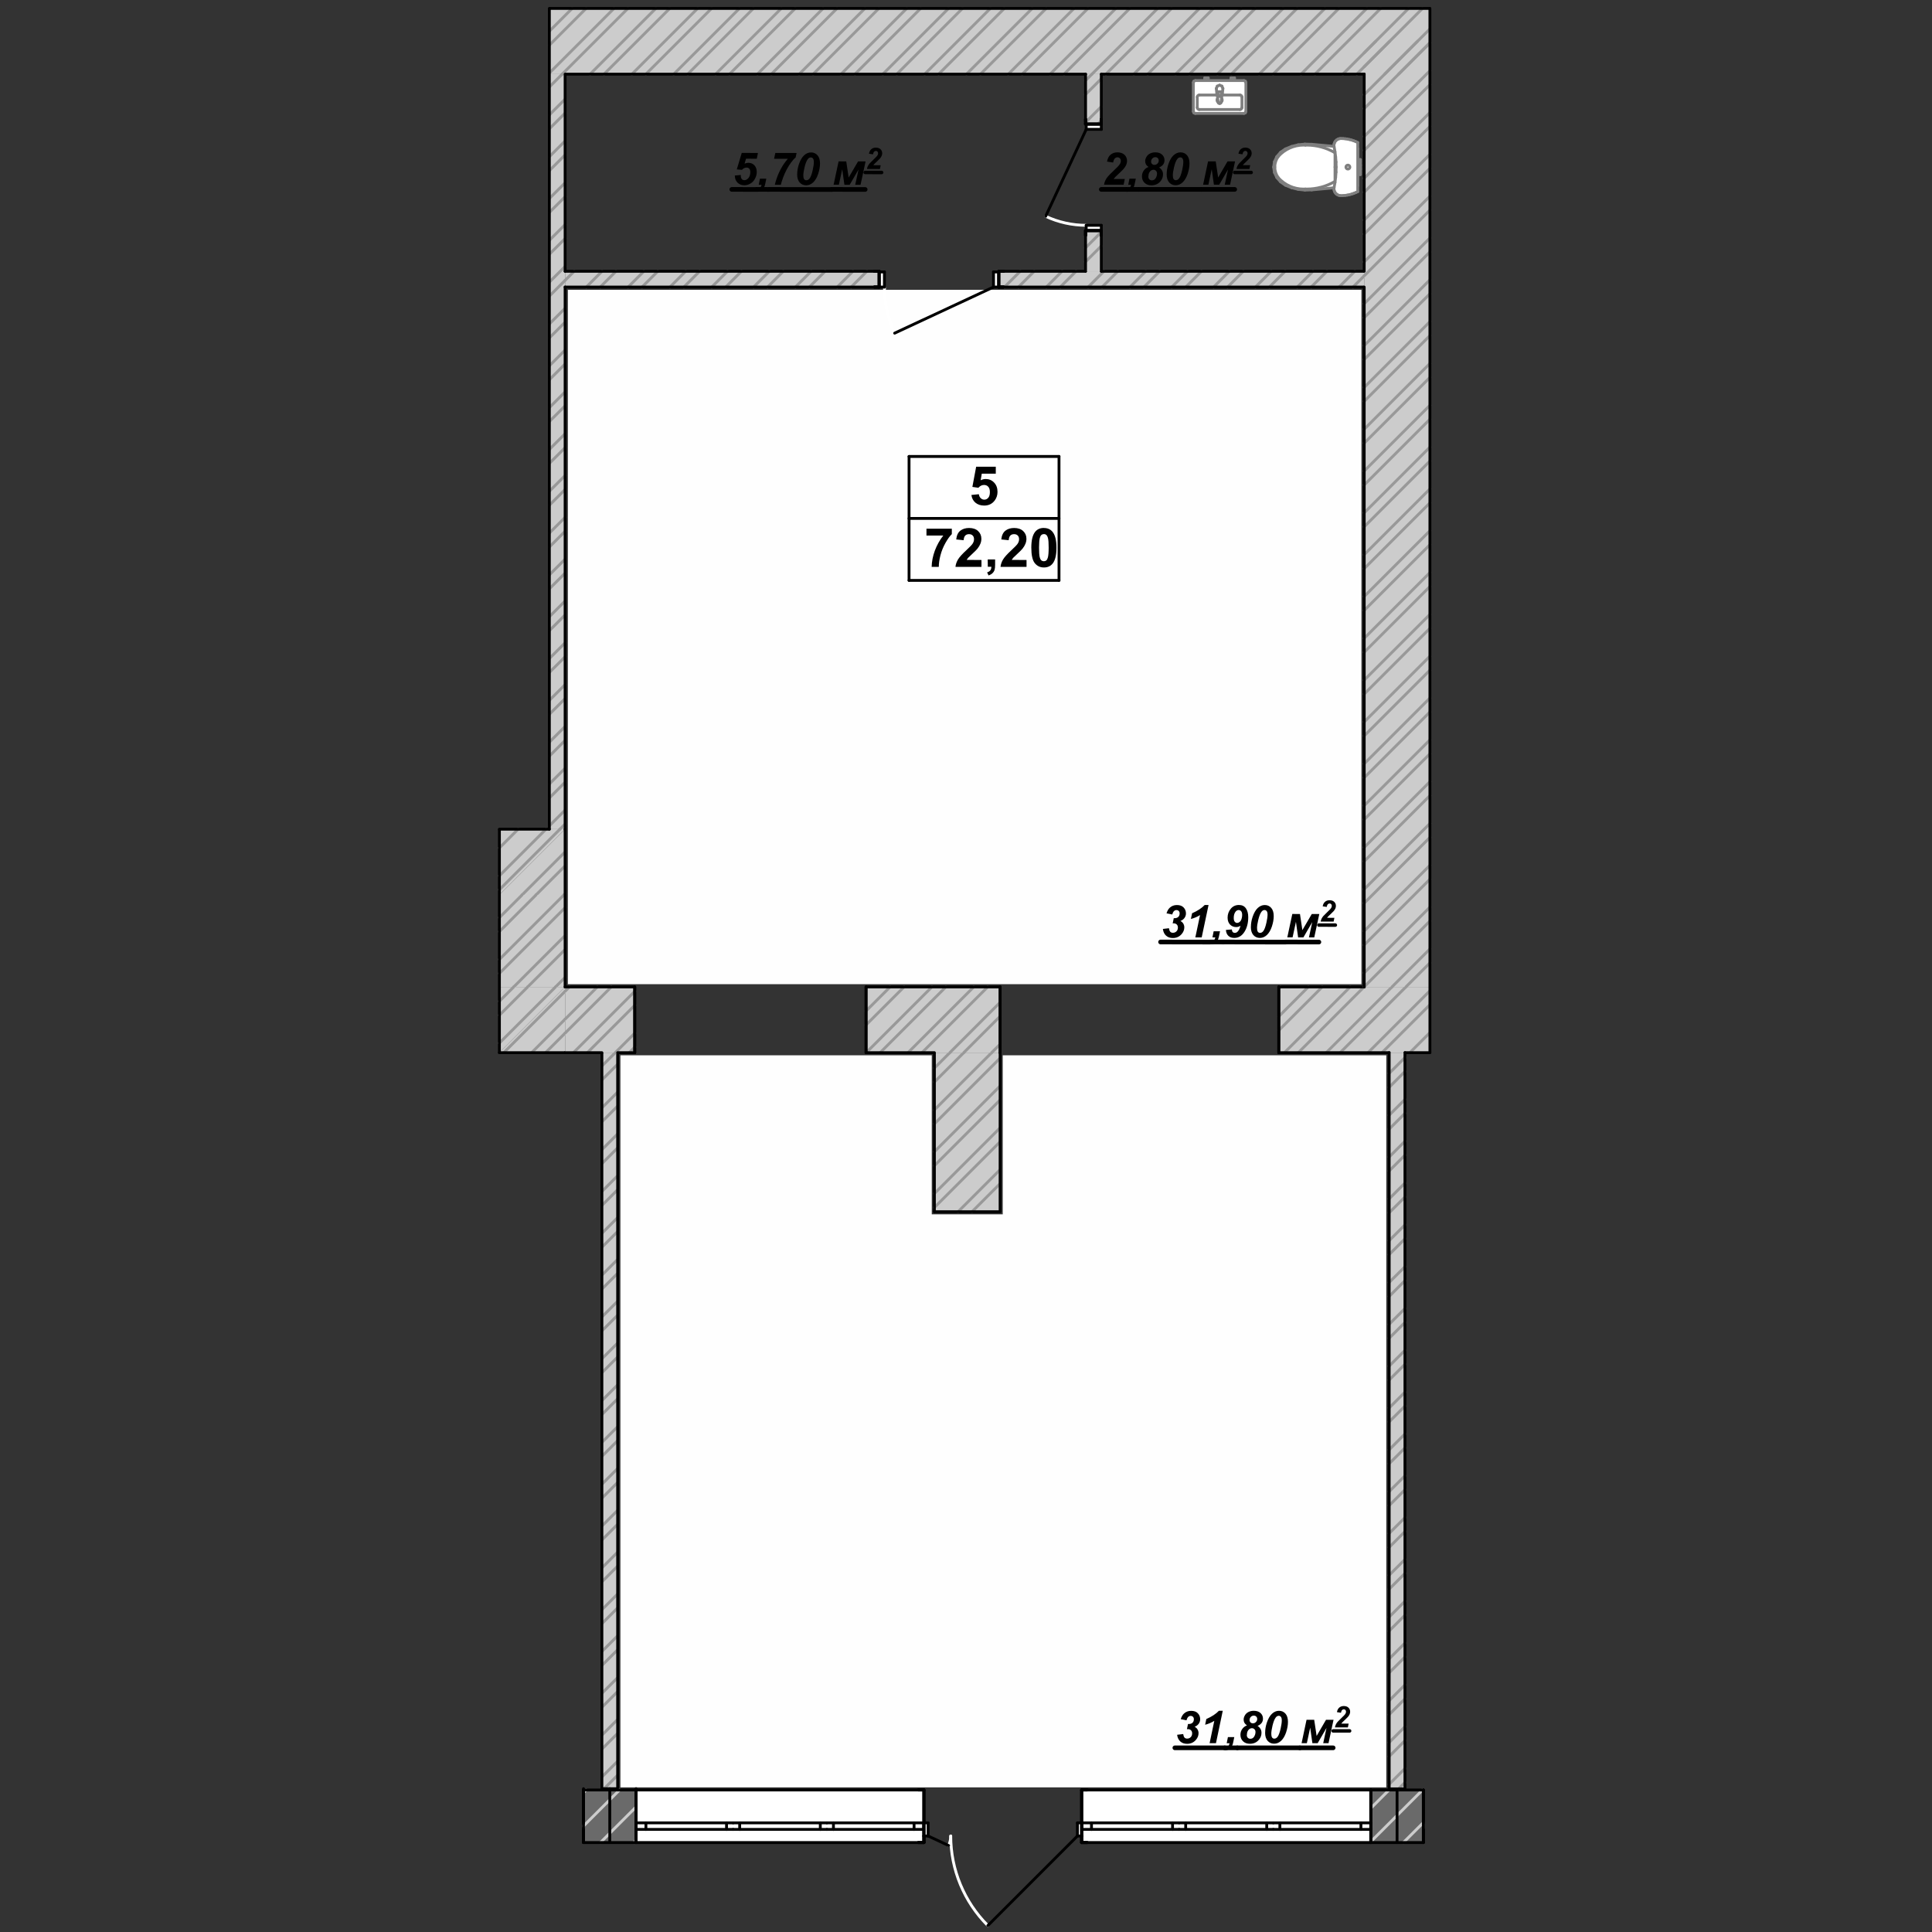 <?xml version="1.0" encoding="UTF-8"?>
<!DOCTYPE svg PUBLIC "-//W3C//DTD SVG 1.1//EN" "http://www.w3.org/Graphics/SVG/1.1/DTD/svg11.dtd">
<!-- Creator: CorelDRAW 2019 (64-Bit) -->
<svg xmlns="http://www.w3.org/2000/svg" xml:space="preserve" width="147mm" height="147mm" version="1.1" style="shape-rendering:geometricPrecision; text-rendering:geometricPrecision; image-rendering:optimizeQuality; fill-rule:evenodd; clip-rule:evenodd"
viewBox="0 0 14700 14700"
 xmlns:xlink="http://www.w3.org/1999/xlink">
 <rect x="0" y="0" width="14700" height="14700" fill="#333333" stroke="none"/>
 <defs>
  <style type="text/css">
   <![CDATA[
    .str1 {stroke:black;stroke-width:26.46;stroke-linecap:round;stroke-linejoin:round;stroke-miterlimit:10}
    .str3 {stroke:black;stroke-width:21.6;stroke-linecap:round;stroke-linejoin:round;stroke-miterlimit:10}
    .str2 {stroke:#999999;stroke-width:21.6;stroke-linecap:round;stroke-linejoin:round;stroke-miterlimit:10}
    .str0 {stroke:black;stroke-width:35.28;stroke-linecap:round;stroke-linejoin:round;stroke-miterlimit:10}
    .str7 {stroke:black;stroke-width:21.6;stroke-linecap:round;stroke-linejoin:round;stroke-miterlimit:10}
    .str6 {stroke:#7F7F7F;stroke-width:21.6;stroke-linecap:round;stroke-linejoin:round;stroke-miterlimit:10}
    .str4 {stroke:#CCCCCC;stroke-width:21.6;stroke-linecap:round;stroke-linejoin:round;stroke-miterlimit:10}
    .str5 {stroke:white;stroke-width:21.6;stroke-linecap:round;stroke-linejoin:round;stroke-miterlimit:10}
    .fil3 {fill:none}
    .fil1 {fill:#FEFEFE}
    .fil2 {fill:black}
    .fil4 {fill:#6A6A6A}
    .fil0 {fill:#CCCCCC}
    .fil5 {fill:white}
   ]]>
  </style>
 </defs>
 <g id="Конструктив_x0020_-_x0020_Стены_x0020_Несущие">
  <g id="_1831330519440">
   <polygon class="fil0" points="10880.45,63.97 10880.45,563.97 4180.55,564.17 4180.55,64.17 "/>
   <polygon class="fil0" points="4299.81,6308.98 4179.81,6308.98 4179.8,564.17 4299.8,564.17 "/>
   <polygon class="fil1" points="4320.8,2205.08 10358.73,2205.08 10358.83,7488.48 4320.81,7488.48 4320.81,6308.98 "/>
   <polygon class="fil1" points="7089.52,8029.48 7089.52,9239.49 7629.52,9239.49 7629.52,8029.48 10547.83,8029.48 10547.83,13599.49 8329.62,13599.49 8289.62,13599.49 8269.62,13599.49 4839.57,13599.49 4720.57,13599.49 4720.57,8029.48 "/>
   <path class="fil2" d="M8470.11 1236.73l-46.97 -7.2c3.77,-22.63 12.69,-40.11 26.4,-52.11 14.06,-12 31.55,-18.17 52.46,-18.17 22.97,0 40.8,6.17 53.83,18.51 13.03,12.34 19.54,28.11 19.54,47.31 0,9.6 -2.06,19.2 -6.17,29.15 -4.11,9.6 -10.63,19.88 -19.89,30.51 -6.51,7.54 -17.14,18.17 -32.22,32.23 -15.09,13.71 -25.03,23.31 -29.83,28.46 -4.8,5.14 -9.6,10.63 -14.06,16.45l85.03 0 -8.92 43.89 -149.14 0c1.72,-12 5.14,-23.31 10.63,-34.29 5.49,-10.97 12.34,-21.25 20.57,-30.51 8.23,-9.26 23.32,-24.34 45.26,-45.26 16.46,-15.77 26.74,-26.05 31.2,-30.85 7.88,-8.58 13.37,-16.12 16.11,-22.63 2.75,-6.52 4.12,-12.35 4.12,-17.49 0,-8.23 -2.4,-15.08 -7.2,-20.23 -4.8,-5.14 -10.97,-7.54 -18.52,-7.54 -7.54,0 -14.05,2.74 -19.88,8.57 -5.83,5.83 -10.29,16.12 -13.03,31.2l0.68 0z"/>
   <line class="fil3 str0" x1="8379.6" y1="1441.04" x2="8569.29" y2= "1441.04" />
   <path class="fil2" d="M8593.63 1359.47l48.35 0 -7.89 38.4c-4.46,21.95 -11.66,37.72 -21.94,46.98 -9.95,9.25 -22.97,14.05 -39.09,14.4l4.8 -22.29c7.89,-1.71 14.06,-4.8 18.52,-9.6 4.45,-4.46 7.88,-11.66 9.94,-21.26l-21.94 0 9.25 -46.63z"/>
   <line class="fil3 str0" x1="8569.29" y1="1441.04" x2="8665.31" y2= "1441.04" />
   <path class="fil2" d="M8739.02 1270.67c-8.57,-5.82 -15.08,-12.34 -19.54,-19.54 -4.11,-7.54 -6.17,-15.77 -6.17,-24.68 0,-10.63 3.09,-21.26 9.26,-32.23 6.17,-10.97 15.08,-19.55 27.08,-25.72 12,-6.17 25.72,-9.25 40.8,-9.25 21.95,0 39.09,5.82 51.43,17.14 12.34,11.31 18.52,25.71 18.52,43.2 0,12.34 -3.43,22.97 -10.29,32.23 -6.86,8.91 -17.14,16.45 -30.86,22.63 9.95,6.17 17.49,13.71 22.29,22.62 5.14,8.58 7.54,18.52 7.54,29.83 0,18.52 -5.83,35.32 -17.83,50.4 -17.14,21.95 -40.8,32.92 -70.63,32.92 -21.6,0 -39.08,-6.52 -52.11,-19.2 -13.03,-12.69 -19.54,-29.15 -19.54,-49.03 0,-16.46 4.45,-31.2 13.71,-44.23 9.26,-13.03 21.6,-22.29 37.37,-27.77l-1.03 0.68zm19.2 -41.82c0,7.54 2.4,13.71 7.2,18.51 4.8,4.8 10.98,7.2 18.52,7.2 8.57,0 16.11,-3.09 22.63,-9.6 6.51,-6.51 9.94,-14.06 9.94,-22.63 0,-7.88 -2.4,-14.4 -7.2,-19.2 -4.8,-4.8 -10.97,-7.2 -18.51,-7.2 -8.92,0 -16.46,3.09 -22.98,9.6 -6.17,6.52 -9.25,14.4 -9.25,23.66l-0.35 -0.34zm-20.91 113.82c0,9.26 2.4,16.46 7.54,21.6 5.15,5.15 11.66,7.89 19.55,7.89 12.34,0 21.94,-5.49 28.8,-16.46 6.85,-10.97 10.28,-22.97 10.28,-35.65 0,-8.23 -2.74,-15.09 -7.88,-20.23 -5.15,-5.49 -11.66,-8.23 -19.55,-8.23 -9.94,0 -18.85,4.8 -26.74,14.06 -7.54,9.25 -11.31,21.6 -11.31,37.02l-0.69 0zm139.66 -16.8c0,-24.68 4.12,-49.71 12.35,-75.08 10.28,-30.86 23.31,-53.83 39.42,-68.92 16.12,-15.08 33.95,-22.62 53.49,-22.62 19.89,0 36.34,7.2 49.03,21.6 12.68,14.4 19.2,35.31 19.2,62.74 0,25.03 -4.8,51.43 -14.06,79.54 -9.26,27.77 -21.94,49.03 -37.71,64.12 -15.77,14.74 -33.6,22.28 -53.49,22.28 -19.88,0 -36.34,-7.2 -49.37,-21.6 -12.69,-14.4 -19.2,-35.31 -19.2,-62.4l0.34 0.34zm46.97 9.26c0,13.03 2.06,22.29 6.18,27.77 4.11,5.49 9.6,8.23 16.45,8.23 8.92,0 16.8,-4.11 23.66,-12.34 9.26,-10.97 17.49,-32.57 24.69,-65.14 5.82,-25.72 8.57,-46.29 8.57,-61.38 0,-12.34 -2.06,-21.25 -6.52,-26.74 -4.11,-5.48 -9.6,-8.23 -16.45,-8.23 -8.58,0 -16.12,4.12 -22.63,12.35 -9.6,12 -17.83,32.91 -25.03,62.74 -6.17,25.71 -9.26,46.63 -9.26,63.08l0.34 -0.34z"/>
   <line class="fil3 str0" x1="8665.31" y1="1441.04" x2="9140.72" y2= "1441.04" />
   <polygon class="fil2" points="9191.81,1227.82 9250.09,1227.82 9268.61,1350.56 9339.92,1227.82 9397.18,1227.82 9359.12,1405.76 9318.66,1405.76 9343.69,1289.53 9276.49,1405.76 9236.38,1405.76 9219.58,1287.47 9194.21,1405.76 9154.09,1405.76 "/>
   <line class="fil3 str0" x1="9140.72" y1="1441.04" x2="9394.44" y2= "1441.04" />
   <path class="fil2" d="M9454.18 1174.19l-31 -4.75c2.49,-14.94 8.37,-26.48 17.42,-34.4 9.28,-7.92 20.82,-11.99 34.62,-11.99 15.17,0 26.93,4.07 35.53,12.22 8.6,8.15 12.9,18.56 12.9,31.23 0,6.33 -1.36,12.67 -4.07,19.23 -2.72,6.34 -7.02,13.13 -13.13,20.14 -4.3,4.98 -11.31,11.99 -21.27,21.27 -9.96,9.05 -16.52,15.39 -19.69,18.78 -3.16,3.4 -6.33,7.02 -9.27,10.87l56.11 0 -5.88 28.96 -98.43 0c1.13,-7.92 3.39,-15.39 7.01,-22.63 3.62,-7.24 8.15,-14.03 13.58,-20.14 5.43,-6.11 15.39,-16.06 29.87,-29.87 10.86,-10.41 17.65,-17.2 20.59,-20.36 5.21,-5.66 8.83,-10.64 10.64,-14.94 1.81,-4.3 2.71,-8.14 2.71,-11.54 0,-5.43 -1.58,-9.96 -4.75,-13.35 -3.17,-3.39 -7.24,-4.98 -12.22,-4.98 -4.98,0 -9.28,1.81 -13.12,5.66 -3.85,3.85 -6.79,10.63 -8.6,20.59l0.45 0z"/>
   <line class="fil3 str1" x1="9394.44" y1="1312.2" x2="9519.64" y2= "1312.2" />
   <path class="fil2" d="M5589.81 1335.5l46.64 -4.03c0,2.4 -0.01,4.11 -0.01,5.14 -0.02,11.32 2.37,19.9 7.5,25.74 5.13,5.83 11.64,8.59 19.87,8.6 11.31,0.02 21.61,-5.45 30.88,-16.41 9.28,-10.95 14.11,-26.03 14.14,-45.23 0.02,-11.31 -2.71,-19.89 -7.84,-25.73 -5.13,-5.83 -11.98,-8.59 -20.56,-8.6 -6.17,-0.01 -12.34,1.35 -18.18,4.08 -5.83,2.74 -11.32,7.18 -16.82,13l-39.42 -3.15 37.59 -125.43 123.42 0.22 -8.98 43.87 -81.6 -0.14 -11.38 37.69c4.81,-2.05 9.61,-3.75 14.41,-4.77 4.8,-1.02 9.6,-1.7 14.05,-1.69 18.86,0.03 34.28,6.23 46.26,18.93 11.98,12.71 18.12,29.52 18.08,50.78 -0.03,16.8 -4.17,33.6 -12.78,50.03 -8.24,16.45 -19.93,29.12 -35.03,38 -15.1,8.88 -30.88,13.32 -47.34,13.29 -20.92,-0.04 -38.04,-6.93 -51.39,-20.32 -13.35,-13.39 -20.17,-31.58 -20.48,-54.21l-1.03 0.34z"/>
   <line class="fil3 str0" x1="5568.02" y1="1441.03" x2="5757.75" y2= "1441.38" />
   <path class="fil2" d="M5782.2 1359.51l48.35 0.08 -7.96 38.39c-4.49,21.94 -11.72,37.7 -22.02,46.94 -9.96,9.23 -22.99,14.01 -39.11,14.33l4.84 -22.28c7.89,-1.7 14.06,-4.78 18.53,-9.57 4.46,-4.45 7.9,-11.65 9.98,-21.24l-21.94 -0.04 9.33 -46.61z"/>
   <line class="fil3 str0" x1="5757.75" y1="1441.03" x2="5853.74" y2= "1441.21" />
   <path class="fil2" d="M5889.81 1207.99l9.33 -44.22 161.83 0.28 -7.26 34.28c-10.3,8.21 -21.64,20.53 -34.01,37.31 -12.36,16.44 -24.06,34.93 -34.72,55.48 -10.67,20.55 -19.27,40.09 -26.17,58.59 -9.29,25.35 -15.15,44.2 -17.57,56.54l-45.6 -0.08c2.08,-12.34 6.91,-29.13 14.48,-50.72 9.31,-26.38 20.66,-51.73 34.42,-76.4 13.76,-24.65 30.26,-48.29 49.84,-70.88l-104.57 -0.18zm175.8 118.24c0.04,-24.68 4.2,-49.7 12.48,-75.06 10.33,-30.84 23.4,-53.78 39.54,-68.85 16.14,-15.05 33.99,-22.56 53.53,-22.52 19.89,0.03 36.32,7.26 48.99,21.68 12.65,14.42 19.14,35.35 19.09,62.78 -0.04,25.03 -4.89,51.42 -14.2,79.51 -9.31,27.75 -22.03,48.99 -37.82,64.05 -15.8,14.72 -33.64,22.23 -53.53,22.19 -19.88,-0.03 -36.33,-7.26 -49.33,-21.68 -12.67,-14.43 -19.14,-35.35 -19.09,-62.44l0.34 0.34zm46.95 9.34c-0.02,13.03 2.02,22.3 6.13,27.79 4.1,5.49 9.59,8.24 16.44,8.25 8.92,0.02 16.8,-4.08 23.68,-12.29 9.28,-10.96 17.55,-32.54 24.8,-65.1 5.87,-25.71 8.65,-46.28 8.68,-61.37 0.02,-12.34 -2.02,-21.25 -6.47,-26.75 -4.1,-5.48 -9.59,-8.24 -16.44,-8.26 -8.58,-0.01 -16.13,4.1 -22.65,12.31 -9.62,11.99 -17.89,32.88 -25.14,62.7 -6.22,25.7 -9.34,46.61 -9.37,63.06l0.34 -0.34z"/>
   <line class="fil3 str0" x1="5853.74" y1="1441.03" x2="6329.18" y2= "1441.88" />
   <polygon class="fil2" points="6380.61,1227.9 6438.89,1228 6457.2,1350.78 6528.72,1228.16 6585.98,1228.26 6547.61,1406.13 6507.15,1406.06 6532.38,1289.88 6464.98,1405.99 6424.87,1405.92 6408.28,1287.6 6382.7,1405.85 6342.58,1405.78 "/>
   <line class="fil3 str0" x1="6329.18" y1="1441.03" x2="6582.89" y2= "1441.49" />
   <path class="fil2" d="M6642.86 1174.32l-30.99 -4.81c2.52,-14.93 8.42,-26.46 17.48,-34.37 9.3,-7.9 20.84,-11.95 34.64,-11.93 15.17,0.03 26.93,4.12 35.51,12.29 8.59,8.16 12.87,18.58 12.85,31.25 -0.01,6.33 -1.38,12.67 -4.11,19.22 -2.73,6.34 -7.04,13.12 -13.16,20.12 -4.31,4.97 -11.33,11.97 -21.31,21.23 -9.97,9.03 -16.55,15.36 -19.72,18.75 -3.17,3.39 -6.34,7.01 -9.29,10.85l56.11 0.1 -5.93 28.95 -98.43 -0.17c1.14,-7.92 3.42,-15.39 7.05,-22.62 3.63,-7.23 8.17,-14.02 13.61,-20.12 5.44,-6.1 15.42,-16.03 29.93,-29.82 10.87,-10.39 17.68,-17.16 20.62,-20.32 5.22,-5.65 8.85,-10.62 10.67,-14.92 1.82,-4.3 2.72,-8.14 2.73,-11.54 0.01,-5.43 -1.56,-9.96 -4.73,-13.35 -3.16,-3.4 -7.23,-5 -12.21,-5.01 -4.98,0 -9.28,1.8 -13.13,5.64 -3.86,3.85 -6.81,10.62 -8.64,20.58l0.45 0z"/>
   <line class="fil3 str1" x1="6582.89" y1="1312.23" x2="6708.1" y2= "1312.44" />
   <polygon class="fil0" points="4299.81,7509.48 4299.81,8009.48 3799.81,8009.48 "/>
   <line class="fil3 str2" x1="4150.99" y1="8009.48" x2="4299.81" y2= "7860.68" />
   <line class="fil3 str2" x1="3832.79" y1="8009.48" x2="4299.81" y2= "7542.48" />
   <line class="fil3 str2" x1="4044.92" y1="8009.48" x2="4299.81" y2= "7754.58" />
   <polygon class="fil0" points="3799.81,6808.98 3799.81,6308.98 4299.81,6308.98 "/>
   <line class="fil3 str2" x1="3799.81" y1="6769.68" x2="4260.44" y2= "6308.98" />
   <line class="fil3 str2" x1="3799.81" y1="6451.48" x2="3942.24" y2= "6308.98" />
   <line class="fil3 str2" x1="3799.81" y1="6663.58" x2="4154.37" y2= "6308.98" />
   <polygon class="fil0" points="3799.81,6808.98 4299.81,6308.98 4299.81,6808.98 "/>
   <line class="fil3 str2" x1="4078.64" y1="6808.98" x2="4299.81" y2= "6587.88" />
   <line class="fil3 str2" x1="4290.77" y1="6808.98" x2="4299.81" y2= "6799.98" />
   <line class="fil3 str2" x1="3972.57" y1="6808.98" x2="4299.81" y2= "6481.78" />
   <polygon class="fil0" points="4299.81,7509.48 3799.81,7509.48 3799.81,6808.98 4299.81,6808.98 "/>
   <line class="fil3 str2" x1="4014.59" y1="7509.48" x2="4299.81" y2= "7224.28" />
   <line class="fil3 str2" x1="3799.81" y1="7406.08" x2="4299.81" y2= "6906.08" />
   <line class="fil3 str2" x1="3799.81" y1="7087.88" x2="4078.64" y2= "6808.98" />
   <line class="fil3 str2" x1="4226.72" y1="7509.48" x2="4299.81" y2= "7436.38" />
   <line class="fil3 str2" x1="3908.53" y1="7509.48" x2="4299.81" y2= "7118.18" />
   <line class="fil3 str2" x1="3799.81" y1="7299.98" x2="4290.77" y2= "6808.98" />
   <line class="fil3 str2" x1="3799.81" y1="6981.78" x2="3972.57" y2= "6808.98" />
   <polygon class="fil0" points="3799.81,7509.48 4299.81,7509.48 3799.81,8009.48 "/>
   <line class="fil3 str2" x1="3799.81" y1="7724.28" x2="4014.59" y2= "7509.48" />
   <line class="fil3 str2" x1="3799.81" y1="7936.38" x2="4226.72" y2= "7509.48" />
   <line class="fil3 str2" x1="3799.81" y1="7618.18" x2="3908.53" y2= "7509.48" />
   <line class="fil3 str3" x1="3799.81" y1="8009.48" x2="4299.81" y2= "8009.48" />
   <line class="fil3 str3" x1="4179.62" y1="6308.98" x2="3799.81" y2= "6308.98" />
   <line class="fil3 str3" x1="4299.81" y1="7509.48" x2="4299.81" y2= "6308.98" />
   <line class="fil3 str3" x1="3799.81" y1="6312.03" x2="3799.81" y2= "8009.48" />
   <polygon class="fil0" points="7609.52,9219.49 7109.52,9219.49 7109.52,8009.48 7609.52,8009.48 "/>
   <line class="fil3 str2" x1="7395.72" y1="9219.49" x2="7609.52" y2= "9005.69" />
   <line class="fil3 str2" x1="7109.52" y1="9187.49" x2="7609.52" y2= "8687.49" />
   <line class="fil3 str2" x1="7109.52" y1="8869.29" x2="7609.52" y2= "8369.28" />
   <line class="fil3 str2" x1="7109.52" y1="8551.08" x2="7609.52" y2= "8051.08" />
   <line class="fil3 str2" x1="7109.52" y1="8232.88" x2="7332.92" y2= "8009.48" />
   <line class="fil3 str2" x1="7607.92" y1="9219.49" x2="7609.52" y2= "9217.79" />
   <line class="fil3 str2" x1="7289.72" y1="9219.49" x2="7609.52" y2= "8899.59" />
   <line class="fil3 str2" x1="7109.52" y1="9081.39" x2="7609.52" y2= "8581.39" />
   <line class="fil3 str2" x1="7109.52" y1="8763.19" x2="7609.52" y2= "8263.18" />
   <line class="fil3 str2" x1="7109.52" y1="8444.98" x2="7545.12" y2= "8009.48" />
   <line class="fil3 str2" x1="7109.52" y1="8126.78" x2="7226.92" y2= "8009.48" />
   <line class="fil3 str3" x1="7609.52" y1="9219.49" x2="7609.52" y2= "8009.48" />
   <line class="fil3 str3" x1="7109.52" y1="8009.48" x2="7109.52" y2= "9219.49" />
   <line class="fil3 str3" x1="7109.52" y1="9219.49" x2="7609.52" y2= "9219.49" />
   <polygon class="fil0" points="4699.58,13609.59 4579.57,13609.59 4579.57,8009.48 4699.57,8009.48 "/>
   <line class="fil3 str2" x1="4596.62" y1="13609.59" x2="4699.57" y2= "13506.69" />
   <line class="fil3 str2" x1="4579.57" y1="13308.49" x2="4699.57" y2= "13188.49" />
   <line class="fil3 str2" x1="4579.57" y1="12990.29" x2="4699.57" y2= "12870.29" />
   <line class="fil3 str2" x1="4579.57" y1="12672.09" x2="4699.57" y2= "12552.09" />
   <line class="fil3 str2" x1="4579.57" y1="12353.89" x2="4699.57" y2= "12233.89" />
   <line class="fil3 str2" x1="4579.57" y1="12035.69" x2="4699.57" y2= "11915.69" />
   <line class="fil3 str2" x1="4579.57" y1="11717.49" x2="4699.57" y2= "11597.49" />
   <line class="fil3 str2" x1="4579.57" y1="11399.29" x2="4699.57" y2= "11279.29" />
   <line class="fil3 str2" x1="4579.57" y1="11081.09" x2="4699.57" y2= "10961.09" />
   <line class="fil3 str2" x1="4579.57" y1="10762.89" x2="4699.57" y2= "10642.89" />
   <line class="fil3 str2" x1="4579.57" y1="10444.69" x2="4699.57" y2= "10324.69" />
   <line class="fil3 str2" x1="4579.57" y1="10126.49" x2="4699.57" y2= "10006.49" />
   <line class="fil3 str2" x1="4579.57" y1="9808.29" x2="4699.57" y2= "9688.29" />
   <line class="fil3 str2" x1="4579.57" y1="9490.09" x2="4699.57" y2= "9370.09" />
   <line class="fil3 str2" x1="4579.57" y1="9171.89" x2="4699.57" y2= "9051.89" />
   <line class="fil3 str2" x1="4579.57" y1="8853.69" x2="4699.57" y2= "8733.69" />
   <line class="fil3 str2" x1="4579.57" y1="8535.48" x2="4699.57" y2= "8415.48" />
   <line class="fil3 str2" x1="4579.57" y1="8217.28" x2="4699.57" y2= "8097.28" />
   <line class="fil3 str2" x1="4579.57" y1="13520.59" x2="4699.57" y2= "13400.59" />
   <line class="fil3 str2" x1="4579.57" y1="13202.39" x2="4699.57" y2= "13082.39" />
   <line class="fil3 str2" x1="4579.57" y1="12884.19" x2="4699.57" y2= "12764.19" />
   <line class="fil3 str2" x1="4579.57" y1="12565.99" x2="4699.57" y2= "12445.99" />
   <line class="fil3 str2" x1="4579.57" y1="12247.79" x2="4699.57" y2= "12127.79" />
   <line class="fil3 str2" x1="4579.57" y1="11929.59" x2="4699.57" y2= "11809.59" />
   <line class="fil3 str2" x1="4579.57" y1="11611.39" x2="4699.57" y2= "11491.39" />
   <line class="fil3 str2" x1="4579.57" y1="11293.19" x2="4699.57" y2= "11173.19" />
   <line class="fil3 str2" x1="4579.57" y1="10974.99" x2="4699.57" y2= "10854.99" />
   <line class="fil3 str2" x1="4579.57" y1="10656.79" x2="4699.57" y2= "10536.79" />
   <line class="fil3 str2" x1="4579.57" y1="10338.59" x2="4699.57" y2= "10218.59" />
   <line class="fil3 str2" x1="4579.57" y1="10020.39" x2="4699.57" y2= "9900.39" />
   <line class="fil3 str2" x1="4579.57" y1="9702.19" x2="4699.57" y2= "9582.19" />
   <line class="fil3 str2" x1="4579.57" y1="9383.99" x2="4699.57" y2= "9263.99" />
   <line class="fil3 str2" x1="4579.57" y1="9065.79" x2="4699.57" y2= "8945.79" />
   <line class="fil3 str2" x1="4579.57" y1="8747.59" x2="4699.57" y2= "8627.59" />
   <line class="fil3 str2" x1="4579.57" y1="8429.38" x2="4699.57" y2= "8309.38" />
   <line class="fil3 str2" x1="4579.57" y1="8111.18" x2="4681.32" y2= "8009.48" />
   <line class="fil3 str3" x1="4699.57" y1="13609.59" x2="4699.57" y2= "8009.48" />
   <line class="fil3 str3" x1="4579.57" y1="8009.48" x2="4579.57" y2= "13609.59" />
   <line class="fil3 str3" x1="4579.57" y1="13609.59" x2="4699.57" y2= "13609.59" />
   <polygon class="fil0" points="4299.81,8009.48 4299.81,7509.48 4829.57,7509.48 4829.57,8009.48 "/>
   <line class="fil3 str2" x1="4787.38" y1="8009.48" x2="4829.57" y2= "7967.28" />
   <line class="fil3 str2" x1="4469.19" y1="8009.48" x2="4829.57" y2= "7649.08" />
   <line class="fil3 str2" x1="4299.81" y1="7860.68" x2="4650.99" y2= "7509.48" />
   <line class="fil3 str2" x1="4299.81" y1="7542.48" x2="4332.79" y2= "7509.48" />
   <line class="fil3 str2" x1="4681.32" y1="8009.48" x2="4829.57" y2= "7861.18" />
   <line class="fil3 str2" x1="4363.12" y1="8009.48" x2="4829.57" y2= "7542.98" />
   <line class="fil3 str2" x1="4299.81" y1="7754.58" x2="4544.92" y2= "7509.48" />
   <polygon class="fil0" points="7609.82,7509.48 7609.82,8009.48 6589.52,8009.48 6589.52,7509.48 "/>
   <line class="fil3 str2" x1="7332.92" y1="8009.48" x2="7609.82" y2= "7732.58" />
   <line class="fil3 str2" x1="7014.82" y1="8009.48" x2="7514.82" y2= "7509.48" />
   <line class="fil3 str2" x1="6696.62" y1="8009.48" x2="7196.62" y2= "7509.48" />
   <line class="fil3 str2" x1="6589.52" y1="7798.28" x2="6878.42" y2= "7509.48" />
   <line class="fil3 str2" x1="7545.12" y1="8009.48" x2="7609.82" y2= "7944.78" />
   <line class="fil3 str2" x1="7226.92" y1="8009.48" x2="7609.82" y2= "7626.58" />
   <line class="fil3 str2" x1="6908.72" y1="8009.48" x2="7408.72" y2= "7509.48" />
   <line class="fil3 str2" x1="6590.52" y1="8009.48" x2="7090.52" y2= "7509.48" />
   <line class="fil3 str2" x1="6589.52" y1="7692.18" x2="6772.32" y2= "7509.48" />
   <polygon class="fil0" points="9729.83,7509.48 10885.16,7509.48 10885.16,8009.48 9729.83,8009.48 "/>
   <line class="fil3 str2" x1="10514.93" y1="8009.48" x2="10876.86" y2= "7647.55" />
   <line class="fil3 str2" x1="10196.73" y1="8009.48" x2="10696.73" y2= "7509.48" />
   <line class="fil3 str2" x1="9878.53" y1="8009.48" x2="10378.53" y2= "7509.48" />
   <line class="fil3 str2" x1="9729.83" y1="7839.98" x2="10060.33" y2= "7509.48" />
   <line class="fil3 str2" x1="9729.83" y1="7521.78" x2="9742.13" y2= "7509.48" />
   <line class="fil3 str2" x1="10727.13" y1="8009.48" x2="10877.65" y2= "7858.96" />
   <line class="fil3 str2" x1="10408.93" y1="8009.48" x2="10876.15" y2= "7542.26" />
   <line class="fil3 str2" x1="10090.73" y1="8009.48" x2="10590.73" y2= "7509.48" />
   <line class="fil3 str2" x1="9772.53" y1="8009.48" x2="10272.53" y2= "7509.48" />
   <line class="fil3 str2" x1="9729.83" y1="7733.98" x2="9954.33" y2= "7509.48" />
   <line class="fil3 str3" x1="7609.82" y1="7509.48" x2="7609.82" y2= "8009.48" />
   <line class="fil3 str3" x1="9729.83" y1="7509.48" x2="9729.83" y2= "8009.48" />
   <line class="fil3 str3" x1="4829.57" y1="7509.48" x2="4829.57" y2= "8009.48" />
   <line class="fil3 str3" x1="6589.52" y1="7509.48" x2="6589.52" y2= "8009.48" />
   <line class="fil3 str3" x1="10379.83" y1="7509.48" x2="9729.83" y2= "7509.48" />
   <line class="fil3 str3" x1="7609.82" y1="7509.48" x2="6589.52" y2= "7509.48" />
   <line class="fil3 str3" x1="4829.57" y1="7509.48" x2="4299.81" y2= "7509.48" />
   <line class="fil3 str3" x1="4299.81" y1="8009.48" x2="4579.57" y2= "8009.48" />
   <line class="fil3 str3" x1="4699.57" y1="8009.48" x2="4829.57" y2= "8009.48" />
   <line class="fil3 str3" x1="6589.52" y1="8009.48" x2="7109.52" y2= "8009.48" />
   <line class="fil3 str3" x1="7609.52" y1="8009.48" x2="7609.82" y2= "8009.48" />
   <line class="fil3 str3" x1="9729.83" y1="8009.48" x2="10569.83" y2= "8009.48" />
   <line class="fil3 str3" x1="10689.83" y1="8009.48" x2="10879.79" y2= "8009.48" />
   <line class="fil3 str3" x1="9729.83" y1="7509.48" x2="9729.83" y2= "8009.48" />
   <line class="fil3 str3" x1="7609.82" y1="7509.48" x2="7609.82" y2= "8009.48" />
   <line class="fil3 str3" x1="6589.52" y1="7509.48" x2="6589.52" y2= "8009.48" />
   <line class="fil3 str3" x1="4829.57" y1="7509.48" x2="4829.57" y2= "8009.48" />
   <polygon class="fil4" points="4439.58,13619.49 4839.58,13619.49 4839.58,14019.49 4439.58,14019.49 "/>
   <line class="fil3 str4" x1="4823.12" y1="14019.49" x2="4839.57" y2= "14002.99" />
   <line class="fil3 str4" x1="4568.57" y1="14019.49" x2="4839.57" y2= "13748.49" />
   <line class="fil3 str4" x1="4439.58" y1="13893.88" x2="4714.01" y2= "13619.49" />
   <line class="fil3 str4" x1="4439.58" y1="13639.38" x2="4459.45" y2= "13619.49" />
   <polygon class="fil4" points="10429.83,13619.49 10829.83,13619.49 10829.83,14019.49 10429.83,14019.49 "/>
   <line class="fil3 str4" x1="10677.93" y1="14019.49" x2="10829.83" y2= "13867.59" />
   <line class="fil3 str4" x1="10429.83" y1="14013.09" x2="10823.43" y2= "13619.49" />
   <line class="fil3 str4" x1="10429.83" y1="13758.49" x2="10568.83" y2= "13619.49" />
   <polygon class="fil5" points="7029.82,13619.49 7029.82,14019.49 4839.57,14019.49 4839.57,13619.49 "/>
   <polygon class="fil5" points="10429.83,13619.49 10429.83,14019.49 8229.82,14019.49 8229.82,13619.49 "/>
   <line class="fil3 str3" x1="10829.83" y1="13919.49" x2="10829.83" y2= "14019.49" />
   <line class="fil3 str3" x1="10829.83" y1="13619.49" x2="10829.83" y2= "13869.49" />
   <line class="fil3 str3" x1="4839.57" y1="13919.49" x2="4839.57" y2= "14019.49" />
   <line class="fil3 str3" x1="4839.57" y1="13619.49" x2="4839.57" y2= "13869.49" />
   <line class="fil3 str3" x1="4839.57" y1="13869.49" x2="4839.57" y2= "13919.49" />
   <line class="fil3 str3" x1="10429.83" y1="13919.49" x2="10429.83" y2= "14019.49" />
   <line class="fil3 str3" x1="10429.83" y1="13619.49" x2="10429.83" y2= "13869.49" />
   <line class="fil3 str3" x1="10429.83" y1="13869.49" x2="10429.83" y2= "13919.49" />
   <line class="fil3 str3" x1="4439.57" y1="13919.49" x2="4439.57" y2= "14019.49" />
   <line class="fil3 str3" x1="4439.57" y1="13619.49" x2="4439.57" y2= "13869.49" />
   <line class="fil3 str3" x1="4439.57" y1="14019.49" x2="4839.57" y2= "14019.49" />
   <line class="fil3 str3" x1="10429.83" y1="14019.49" x2="10829.83" y2= "14019.49" />
   <line class="fil3 str3" x1="10829.83" y1="13619.49" x2="10429.83" y2= "13619.49" />
   <line class="fil3 str3" x1="4839.57" y1="13619.49" x2="4439.57" y2= "13619.49" />
   <line class="fil3 str3" x1="10829.83" y1="13619.49" x2="10829.83" y2= "13869.49" />
   <line class="fil3 str3" x1="10829.83" y1="13919.49" x2="10829.83" y2= "14019.49" />
   <line class="fil3 str3" x1="4839.57" y1="13619.49" x2="7029.82" y2= "13619.49" />
   <line class="fil3 str3" x1="4839.57" y1="14019.49" x2="7029.82" y2= "14019.49" />
   <polygon class="fil5" points="4839.57,13919.49 4839.57,13869.49 4914.57,13869.49 4914.57,13919.49 "/>
   <polygon class="fil5" points="5577.99,13869.49 5577.99,13919.49 5527.99,13919.49 5527.99,13869.49 "/>
   <polygon class="fil5" points="4914.57,13919.49 4914.57,13869.49 5527.99,13869.49 5527.99,13919.49 "/>
   <polygon class="fil5" points="5577.99,13919.49 5577.99,13869.49 5627.99,13869.49 5627.99,13919.49 "/>
   <polygon class="fil5" points="6291.42,13869.49 6291.42,13919.49 6241.42,13919.49 6241.42,13869.49 "/>
   <polygon class="fil5" points="5627.99,13919.49 5627.99,13869.49 6241.42,13869.49 6241.42,13919.49 "/>
   <polygon class="fil5" points="6291.42,13919.49 6291.42,13869.49 6341.42,13869.49 6341.42,13919.49 "/>
   <polygon class="fil5" points="7029.82,13869.49 7029.82,13919.49 6954.82,13919.49 6954.82,13869.49 "/>
   <polygon class="fil5" points="6341.42,13919.49 6341.42,13869.49 6954.82,13869.49 6954.82,13919.49 "/>
   <line class="fil3 str3" x1="4839.57" y1="13919.49" x2="4914.57" y2= "13919.49" />
   <line class="fil3 str3" x1="4914.57" y1="13919.49" x2="4914.57" y2= "13869.49" />
   <line class="fil3 str3" x1="4914.57" y1="13869.49" x2="4839.57" y2= "13869.49" />
   <line class="fil3 str3" x1="5577.99" y1="13869.49" x2="5527.99" y2= "13869.49" />
   <line class="fil3 str3" x1="5527.99" y1="13869.49" x2="5527.99" y2= "13919.49" />
   <line class="fil3 str3" x1="5527.99" y1="13919.49" x2="5577.99" y2= "13919.49" />
   <line class="fil3 str3" x1="4914.57" y1="13919.49" x2="5527.99" y2= "13919.49" />
   <line class="fil3 str3" x1="5527.99" y1="13869.49" x2="4914.57" y2= "13869.49" />
   <line class="fil3 str3" x1="5577.99" y1="13919.49" x2="5627.99" y2= "13919.49" />
   <line class="fil3 str3" x1="5627.99" y1="13919.49" x2="5627.99" y2= "13869.49" />
   <line class="fil3 str3" x1="5627.99" y1="13869.49" x2="5577.99" y2= "13869.49" />
   <line class="fil3 str3" x1="6291.42" y1="13869.49" x2="6241.42" y2= "13869.49" />
   <line class="fil3 str3" x1="6241.42" y1="13869.49" x2="6241.42" y2= "13919.49" />
   <line class="fil3 str3" x1="6241.42" y1="13919.49" x2="6291.42" y2= "13919.49" />
   <line class="fil3 str3" x1="5627.99" y1="13919.49" x2="6241.42" y2= "13919.49" />
   <line class="fil3 str3" x1="6241.42" y1="13869.49" x2="5627.99" y2= "13869.49" />
   <line class="fil3 str3" x1="6291.42" y1="13919.49" x2="6341.42" y2= "13919.49" />
   <line class="fil3 str3" x1="6341.42" y1="13919.49" x2="6341.42" y2= "13869.49" />
   <line class="fil3 str3" x1="6341.42" y1="13869.49" x2="6291.42" y2= "13869.49" />
   <line class="fil3 str3" x1="7029.82" y1="13869.49" x2="6954.82" y2= "13869.49" />
   <line class="fil3 str3" x1="6954.82" y1="13869.49" x2="6954.82" y2= "13919.49" />
   <line class="fil3 str3" x1="6954.82" y1="13919.49" x2="7029.82" y2= "13919.49" />
   <line class="fil3 str3" x1="6341.42" y1="13919.49" x2="6954.82" y2= "13919.49" />
   <line class="fil3 str3" x1="6954.82" y1="13869.49" x2="6341.42" y2= "13869.49" />
   <line class="fil3 str3" x1="4839.57" y1="13869.49" x2="4839.57" y2= "13919.49" />
   <line class="fil3 str3" x1="4839.57" y1="13869.49" x2="4839.57" y2= "13919.49" />
   <line class="fil3 str3" x1="4839.57" y1="13619.49" x2="4839.57" y2= "13869.49" />
   <line class="fil3 str3" x1="4839.57" y1="13919.49" x2="4839.57" y2= "14019.49" />
   <line class="fil3 str3" x1="7029.82" y1="13869.49" x2="7029.82" y2= "13919.49" />
   <line class="fil3 str3" x1="7029.82" y1="13869.49" x2="7029.82" y2= "13919.49" />
   <line class="fil3 str3" x1="7029.82" y1="13619.49" x2="7029.82" y2= "13869.49" />
   <line class="fil3 str3" x1="7029.82" y1="13919.49" x2="7029.82" y2= "14019.49" />
   <line class="fil3 str3" x1="8229.82" y1="13619.49" x2="10429.83" y2= "13619.49" />
   <line class="fil3 str3" x1="8229.82" y1="14019.49" x2="10429.83" y2= "14019.49" />
   <polygon class="fil5" points="8229.82,13919.49 8229.82,13869.49 8304.82,13869.49 8304.82,13919.49 "/>
   <polygon class="fil5" points="8971.53,13869.49 8971.53,13919.49 8921.53,13919.49 8921.53,13869.49 "/>
   <polygon class="fil5" points="8304.82,13919.49 8304.82,13869.49 8921.53,13869.49 8921.53,13919.49 "/>
   <polygon class="fil5" points="8971.53,13919.49 8971.53,13869.49 9021.53,13869.49 9021.53,13919.49 "/>
   <polygon class="fil5" points="9688.13,13869.49 9688.13,13919.49 9638.13,13919.49 9638.13,13869.49 "/>
   <polygon class="fil5" points="9021.53,13919.49 9021.53,13869.49 9638.13,13869.49 9638.13,13919.49 "/>
   <polygon class="fil5" points="9688.13,13919.49 9688.13,13869.49 9738.13,13869.49 9738.13,13919.49 "/>
   <polygon class="fil5" points="10429.83,13869.49 10429.83,13919.49 10354.83,13919.49 10354.83,13869.49 "/>
   <polygon class="fil5" points="9738.13,13919.49 9738.13,13869.49 10354.83,13869.49 10354.83,13919.49 "/>
   <line class="fil3 str3" x1="8229.82" y1="13919.49" x2="8304.82" y2= "13919.49" />
   <line class="fil3 str3" x1="8304.82" y1="13919.49" x2="8304.82" y2= "13869.49" />
   <line class="fil3 str3" x1="8304.82" y1="13869.49" x2="8229.82" y2= "13869.49" />
   <line class="fil3 str3" x1="8971.53" y1="13869.49" x2="8921.53" y2= "13869.49" />
   <line class="fil3 str3" x1="8921.53" y1="13869.49" x2="8921.53" y2= "13919.49" />
   <line class="fil3 str3" x1="8921.53" y1="13919.49" x2="8971.53" y2= "13919.49" />
   <line class="fil3 str3" x1="8304.82" y1="13919.49" x2="8921.53" y2= "13919.49" />
   <line class="fil3 str3" x1="8921.53" y1="13869.49" x2="8304.82" y2= "13869.49" />
   <line class="fil3 str3" x1="8971.53" y1="13919.49" x2="9021.53" y2= "13919.49" />
   <line class="fil3 str3" x1="9021.53" y1="13919.49" x2="9021.53" y2= "13869.49" />
   <line class="fil3 str3" x1="9021.53" y1="13869.49" x2="8971.53" y2= "13869.49" />
   <line class="fil3 str3" x1="9688.13" y1="13869.49" x2="9638.13" y2= "13869.49" />
   <line class="fil3 str3" x1="9638.13" y1="13869.49" x2="9638.13" y2= "13919.49" />
   <line class="fil3 str3" x1="9638.13" y1="13919.49" x2="9688.13" y2= "13919.49" />
   <line class="fil3 str3" x1="9021.53" y1="13919.49" x2="9638.13" y2= "13919.49" />
   <line class="fil3 str3" x1="9638.13" y1="13869.49" x2="9021.53" y2= "13869.49" />
   <line class="fil3 str3" x1="9688.13" y1="13919.49" x2="9738.13" y2= "13919.49" />
   <line class="fil3 str3" x1="9738.13" y1="13919.49" x2="9738.13" y2= "13869.49" />
   <line class="fil3 str3" x1="9738.13" y1="13869.49" x2="9688.13" y2= "13869.49" />
   <line class="fil3 str3" x1="10429.83" y1="13869.49" x2="10354.83" y2= "13869.49" />
   <line class="fil3 str3" x1="10354.83" y1="13869.49" x2="10354.83" y2= "13919.49" />
   <line class="fil3 str3" x1="10354.83" y1="13919.49" x2="10429.83" y2= "13919.49" />
   <line class="fil3 str3" x1="9738.13" y1="13919.49" x2="10354.83" y2= "13919.49" />
   <line class="fil3 str3" x1="10354.83" y1="13869.49" x2="9738.13" y2= "13869.49" />
   <line class="fil3 str3" x1="8229.82" y1="13869.49" x2="8229.82" y2= "13919.49" />
   <line class="fil3 str3" x1="8229.82" y1="13869.49" x2="8229.82" y2= "13919.49" />
   <line class="fil3 str3" x1="8229.82" y1="13619.49" x2="8229.82" y2= "13869.49" />
   <line class="fil3 str3" x1="8229.82" y1="13919.49" x2="8229.82" y2= "14019.49" />
   <line class="fil3 str3" x1="10429.83" y1="13869.49" x2="10429.83" y2= "13919.49" />
   <line class="fil3 str3" x1="10429.83" y1="13869.49" x2="10429.83" y2= "13919.49" />
   <line class="fil3 str3" x1="10429.83" y1="13619.49" x2="10429.83" y2= "13869.49" />
   <line class="fil3 str3" x1="10429.83" y1="13919.49" x2="10429.83" y2= "14019.49" />
   <line class="fil3 str3" x1="4439.57" y1="13619.49" x2="4439.57" y2= "13869.49" />
   <line class="fil3 str3" x1="4439.57" y1="13919.49" x2="4439.57" y2= "14019.49" />
   <path class="fil3 str5" d="M7233.82 13969.49c0,25.1 -5.5,49.9 -16.1,72.7"/>
   <path class="fil3 str5" d="M7516.12 14651.09c-180.7,-180.8 -282.3,-425.9 -282.3,-681.6"/>
   <polygon class="fil5" points="8229.82,13869.49 8229.82,13969.49 8197.82,13969.49 8197.82,13869.49 "/>
   <polygon class="fil5" points="7029.82,13969.49 7029.82,13869.49 7061.82,13869.49 7061.82,13969.49 "/>
   <line class="fil3 str3" x1="8229.82" y1="13869.49" x2="8197.82" y2= "13869.49" />
   <line class="fil3 str3" x1="8197.82" y1="13869.49" x2="8197.82" y2= "13969.49" />
   <line class="fil3 str3" x1="8197.82" y1="13969.49" x2="8229.82" y2= "13969.49" />
   <line class="fil3 str3" x1="8229.82" y1="13969.49" x2="8229.82" y2= "13869.49" />
   <line class="fil3 str3" x1="7029.82" y1="13969.49" x2="7061.82" y2= "13969.49" />
   <line class="fil3 str3" x1="7061.82" y1="13969.49" x2="7061.82" y2= "13869.49" />
   <line class="fil3 str3" x1="7061.82" y1="13869.49" x2="7029.82" y2= "13869.49" />
   <line class="fil3 str3" x1="7029.82" y1="13869.49" x2="7029.82" y2= "13969.49" />
   <line class="fil3 str3" x1="7061.82" y1="13969.49" x2="7217.72" y2= "14042.19" />
   <line class="fil3 str3" x1="8197.82" y1="13969.49" x2="7516.12" y2= "14651.09" />
   <line class="fil3 str3" x1="8229.82" y1="13969.49" x2="8229.82" y2= "13869.49" />
   <line class="fil3 str3" x1="8229.82" y1="13969.49" x2="8229.82" y2= "13869.49" />
   <line class="fil3 str3" x1="8229.82" y1="14019.49" x2="8229.82" y2= "13969.49" />
   <line class="fil3 str3" x1="8229.82" y1="14019.49" x2="8229.82" y2= "13969.49" />
   <line class="fil3 str3" x1="8229.82" y1="13869.49" x2="8229.82" y2= "13619.49" />
   <line class="fil3 str3" x1="8229.82" y1="14019.49" x2="8229.82" y2= "13969.49" />
   <line class="fil3 str3" x1="8229.82" y1="14019.49" x2="8272.82" y2= "14019.49" />
   <line class="fil3 str3" x1="8229.82" y1="14019.49" x2="8272.82" y2= "14019.49" />
   <line class="fil3 str3" x1="8229.82" y1="13869.49" x2="8229.82" y2= "13619.49" />
   <line class="fil3 str3" x1="8229.82" y1="13619.49" x2="8272.82" y2= "13619.49" />
   <line class="fil3 str3" x1="8229.82" y1="13619.49" x2="8272.82" y2= "13619.49" />
   <line class="fil3 str3" x1="7029.82" y1="13969.49" x2="7029.82" y2= "13869.49" />
   <line class="fil3 str3" x1="7029.82" y1="13969.49" x2="7029.82" y2= "13869.49" />
   <line class="fil3 str3" x1="7029.82" y1="14019.49" x2="7029.82" y2= "13969.49" />
   <line class="fil3 str3" x1="7029.82" y1="14019.49" x2="7029.82" y2= "13969.49" />
   <line class="fil3 str3" x1="7029.82" y1="13869.49" x2="7029.82" y2= "13619.49" />
   <line class="fil3 str3" x1="7029.82" y1="14019.49" x2="7029.82" y2= "13969.49" />
   <line class="fil3 str3" x1="7029.82" y1="14019.49" x2="6986.82" y2= "14019.49" />
   <line class="fil3 str3" x1="7029.82" y1="14019.49" x2="6986.82" y2= "14019.49" />
   <line class="fil3 str3" x1="7029.82" y1="13869.49" x2="7029.82" y2= "13619.49" />
   <line class="fil3 str3" x1="7029.82" y1="13619.49" x2="6986.82" y2= "13619.49" />
   <line class="fil3 str3" x1="7029.82" y1="13619.49" x2="6986.82" y2= "13619.49" />
   <polygon class="fil0" points="10569.83,8009.48 10689.83,8009.48 10689.83,13610.99 10569.83,13610.99 "/>
   <line class="fil3 str2" x1="10641.03" y1="13610.99" x2="10689.83" y2= "13562.19" />
   <line class="fil3 str2" x1="10569.83" y1="13363.99" x2="10689.83" y2= "13243.99" />
   <line class="fil3 str2" x1="10569.83" y1="13045.79" x2="10689.83" y2= "12925.79" />
   <line class="fil3 str2" x1="10569.83" y1="12727.59" x2="10689.83" y2= "12607.59" />
   <line class="fil3 str2" x1="10569.83" y1="12409.39" x2="10689.83" y2= "12289.39" />
   <line class="fil3 str2" x1="10569.83" y1="12091.19" x2="10689.83" y2= "11971.19" />
   <line class="fil3 str2" x1="10569.83" y1="11772.99" x2="10689.83" y2= "11652.99" />
   <line class="fil3 str2" x1="10569.83" y1="11454.79" x2="10689.83" y2= "11334.79" />
   <line class="fil3 str2" x1="10569.83" y1="11136.59" x2="10689.83" y2= "11016.59" />
   <line class="fil3 str2" x1="10569.83" y1="10818.39" x2="10689.83" y2= "10698.39" />
   <line class="fil3 str2" x1="10569.83" y1="10500.19" x2="10689.83" y2= "10380.19" />
   <line class="fil3 str2" x1="10569.83" y1="10181.99" x2="10689.83" y2= "10061.99" />
   <line class="fil3 str2" x1="10569.83" y1="9863.79" x2="10689.83" y2= "9743.79" />
   <line class="fil3 str2" x1="10569.83" y1="9545.59" x2="10689.83" y2= "9425.59" />
   <line class="fil3 str2" x1="10569.83" y1="9227.39" x2="10689.83" y2= "9107.39" />
   <line class="fil3 str2" x1="10569.83" y1="8909.19" x2="10689.83" y2= "8789.19" />
   <line class="fil3 str2" x1="10569.83" y1="8590.99" x2="10689.83" y2= "8470.98" />
   <line class="fil3 str2" x1="10569.83" y1="8272.78" x2="10689.83" y2= "8152.78" />
   <line class="fil3 str2" x1="10569.83" y1="13576.09" x2="10689.83" y2= "13456.09" />
   <line class="fil3 str2" x1="10569.83" y1="13257.89" x2="10689.83" y2= "13137.89" />
   <line class="fil3 str2" x1="10569.83" y1="12939.69" x2="10689.83" y2= "12819.69" />
   <line class="fil3 str2" x1="10569.83" y1="12621.49" x2="10689.83" y2= "12501.49" />
   <line class="fil3 str2" x1="10569.83" y1="12303.29" x2="10689.83" y2= "12183.29" />
   <line class="fil3 str2" x1="10569.83" y1="11985.09" x2="10689.83" y2= "11865.09" />
   <line class="fil3 str2" x1="10569.83" y1="11666.89" x2="10689.83" y2= "11546.89" />
   <line class="fil3 str2" x1="10569.83" y1="11348.69" x2="10689.83" y2= "11228.69" />
   <line class="fil3 str2" x1="10569.83" y1="11030.49" x2="10689.83" y2= "10910.49" />
   <line class="fil3 str2" x1="10569.83" y1="10712.29" x2="10689.83" y2= "10592.29" />
   <line class="fil3 str2" x1="10569.83" y1="10394.09" x2="10689.83" y2= "10274.09" />
   <line class="fil3 str2" x1="10569.83" y1="10075.89" x2="10689.83" y2= "9955.89" />
   <line class="fil3 str2" x1="10569.83" y1="9757.69" x2="10689.83" y2= "9637.69" />
   <line class="fil3 str2" x1="10569.83" y1="9439.49" x2="10689.83" y2= "9319.49" />
   <line class="fil3 str2" x1="10569.83" y1="9121.39" x2="10689.83" y2= "9001.39" />
   <line class="fil3 str2" x1="10569.83" y1="8803.19" x2="10689.83" y2= "8683.19" />
   <line class="fil3 str2" x1="10569.83" y1="8484.98" x2="10689.83" y2= "8364.98" />
   <line class="fil3 str2" x1="10569.83" y1="8166.78" x2="10689.83" y2= "8046.78" />
   <line class="fil3 str3" x1="10569.83" y1="8009.48" x2="10569.83" y2= "13610.99" />
   <line class="fil3 str3" x1="10569.83" y1="13610.99" x2="10689.83" y2= "13610.99" />
   <line class="fil3 str3" x1="10689.83" y1="13610.99" x2="10689.83" y2= "8009.48" />
   <polygon class="fil0" points="4299.8,2064.08 6689.32,2064.08 6689.32,2184.08 4299.8,2184.08 "/>
   <line class="fil3 str2" x1="6476.22" y1="2184.08" x2="6596.22" y2= "2064.08" />
   <line class="fil3 str2" x1="6158.02" y1="2184.08" x2="6278.02" y2= "2064.08" />
   <line class="fil3 str2" x1="5839.82" y1="2184.08" x2="5959.82" y2= "2064.08" />
   <line class="fil3 str2" x1="5521.61" y1="2184.08" x2="5641.61" y2= "2064.08" />
   <line class="fil3 str2" x1="5203.41" y1="2184.08" x2="5323.41" y2= "2064.08" />
   <line class="fil3 str2" x1="4885.21" y1="2184.08" x2="5005.21" y2= "2064.08" />
   <line class="fil3 str2" x1="4567.01" y1="2184.08" x2="4687.01" y2= "2064.08" />
   <line class="fil3 str2" x1="4299.8" y1="2133.08" x2="4368.81" y2= "2064.08" />
   <line class="fil3 str2" x1="6688.32" y1="2184.08" x2="6689.32" y2= "2183.08" />
   <line class="fil3 str2" x1="6370.12" y1="2184.08" x2="6490.12" y2= "2064.08" />
   <line class="fil3 str2" x1="6051.92" y1="2184.08" x2="6171.92" y2= "2064.08" />
   <line class="fil3 str2" x1="5733.74" y1="2184.08" x2="5853.72" y2= "2064.08" />
   <line class="fil3 str2" x1="5415.54" y1="2184.08" x2="5535.54" y2= "2064.08" />
   <line class="fil3 str2" x1="5097.34" y1="2184.08" x2="5217.34" y2= "2064.08" />
   <line class="fil3 str2" x1="4779.14" y1="2184.08" x2="4899.14" y2= "2064.08" />
   <line class="fil3 str2" x1="4460.94" y1="2184.08" x2="4580.94" y2= "2064.08" />
   <polygon class="fil0" points="7599.32,2184.08 7599.32,2064.08 10379.73,2064.08 10379.73,2184.08 "/>
   <line class="fil3 str2" x1="10294.63" y1="2184.08" x2="10379.73" y2= "2098.88" />
   <line class="fil3 str2" x1="9976.43" y1="2184.08" x2="10096.43" y2= "2064.08" />
   <line class="fil3 str2" x1="9658.23" y1="2184.08" x2="9778.23" y2= "2064.08" />
   <line class="fil3 str2" x1="9340.03" y1="2184.08" x2="9460.03" y2= "2064.08" />
   <line class="fil3 str2" x1="9021.83" y1="2184.08" x2="9141.83" y2= "2064.08" />
   <line class="fil3 str2" x1="8703.62" y1="2184.08" x2="8823.62" y2= "2064.08" />
   <line class="fil3 str2" x1="8385.42" y1="2184.08" x2="8505.42" y2= "2064.08" />
   <line class="fil3 str2" x1="8067.22" y1="2184.08" x2="8187.22" y2= "2064.08" />
   <line class="fil3 str2" x1="7749.02" y1="2184.08" x2="7869.02" y2= "2064.08" />
   <line class="fil3 str2" x1="10188.53" y1="2184.08" x2="10308.53" y2= "2064.08" />
   <line class="fil3 str2" x1="9870.33" y1="2184.08" x2="9990.33" y2= "2064.08" />
   <line class="fil3 str2" x1="9552.13" y1="2184.08" x2="9672.13" y2= "2064.08" />
   <line class="fil3 str2" x1="9233.93" y1="2184.08" x2="9353.93" y2= "2064.08" />
   <line class="fil3 str2" x1="8915.73" y1="2184.08" x2="9035.73" y2= "2064.08" />
   <line class="fil3 str2" x1="8597.52" y1="2184.08" x2="8717.52" y2= "2064.08" />
   <line class="fil3 str2" x1="8279.32" y1="2184.08" x2="8399.32" y2= "2064.08" />
   <line class="fil3 str2" x1="7961.12" y1="2184.08" x2="8081.12" y2= "2064.08" />
   <line class="fil3 str2" x1="7642.92" y1="2184.08" x2="7762.92" y2= "2064.08" />
   <line class="fil3 str3" x1="7599.32" y1="2064.08" x2="7636.32" y2= "2064.08" />
   <line class="fil3 str3" x1="7599.32" y1="2069.08" x2="7599.32" y2= "2064.08" />
   <line class="fil3 str3" x1="7599.32" y1="2184.08" x2="7636.32" y2= "2184.08" />
   <line class="fil3 str3" x1="7599.32" y1="2184.08" x2="7599.32" y2= "2069.08" />
   <line class="fil3 str3" x1="6689.32" y1="2064.08" x2="6652.32" y2= "2064.08" />
   <line class="fil3 str3" x1="6689.32" y1="2069.08" x2="6689.32" y2= "2064.08" />
   <line class="fil3 str3" x1="6689.32" y1="2184.08" x2="6652.32" y2= "2184.08" />
   <line class="fil3 str3" x1="6689.32" y1="2184.08" x2="6689.32" y2= "2069.08" />
   <line class="fil3 str3" x1="4299.8" y1="2184.08" x2="6689.32" y2= "2184.08" />
   <line class="fil3 str3" x1="7599.32" y1="2184.08" x2="10379.73" y2= "2184.08" />
   <line class="fil3 str3" x1="10379.73" y1="2064.08" x2="8379.52" y2= "2064.08" />
   <line class="fil3 str3" x1="8259.52" y1="2064.08" x2="7599.32" y2= "2064.08" />
   <line class="fil3 str3" x1="6689.32" y1="2064.08" x2="4299.8" y2= "2064.08" />
   <path class="fil3 str5" d="M6807.12 2534.88c-51.2,-109.9 -77.8,-229.6 -77.8,-350.8"/>
   <polygon class="fil5" points="6689.32,2069.08 6729.32,2069.08 6729.32,2184.08 6689.32,2184.08 "/>
   <polygon class="fil5" points="7599.32,2184.08 7559.32,2184.08 7559.32,2069.08 7599.32,2069.08 "/>
   <line class="fil3 str3" x1="6689.32" y1="2069.08" x2="6729.32" y2= "2069.08" />
   <line class="fil3 str3" x1="6729.32" y1="2069.08" x2="6729.32" y2= "2184.08" />
   <line class="fil3 str3" x1="6729.32" y1="2184.08" x2="6689.32" y2= "2184.08" />
   <line class="fil3 str3" x1="6689.32" y1="2184.08" x2="6689.32" y2= "2069.08" />
   <line class="fil3 str3" x1="7599.32" y1="2184.08" x2="7559.32" y2= "2184.08" />
   <line class="fil3 str3" x1="7559.32" y1="2184.08" x2="7559.32" y2= "2069.08" />
   <line class="fil3 str3" x1="7559.32" y1="2069.08" x2="7599.32" y2= "2069.08" />
   <line class="fil3 str3" x1="7599.32" y1="2069.08" x2="7599.32" y2= "2184.08" />
   <line class="fil3 str3" x1="7559.32" y1="2184.08" x2="6807.12" y2= "2534.88" />
   <line class="fil3 str3" x1="6689.32" y1="2184.08" x2="6689.32" y2= "2069.08" />
   <line class="fil3 str3" x1="6689.32" y1="2184.08" x2="6689.32" y2= "2069.08" />
   <line class="fil3 str3" x1="6689.32" y1="2069.08" x2="6689.32" y2= "2064.08" />
   <line class="fil3 str3" x1="6689.32" y1="2184.08" x2="6652.32" y2= "2184.08" />
   <line class="fil3 str3" x1="6689.32" y1="2184.08" x2="6652.32" y2= "2184.08" />
   <line class="fil3 str3" x1="6689.32" y1="2069.08" x2="6689.32" y2= "2064.08" />
   <line class="fil3 str3" x1="6689.32" y1="2064.08" x2="6652.32" y2= "2064.08" />
   <line class="fil3 str3" x1="6689.32" y1="2064.08" x2="6652.32" y2= "2064.08" />
   <line class="fil3 str3" x1="7599.32" y1="2184.08" x2="7599.32" y2= "2069.08" />
   <line class="fil3 str3" x1="7599.32" y1="2184.08" x2="7599.32" y2= "2069.08" />
   <line class="fil3 str3" x1="7599.32" y1="2069.08" x2="7599.32" y2= "2064.08" />
   <line class="fil3 str3" x1="7599.32" y1="2184.08" x2="7636.32" y2= "2184.08" />
   <line class="fil3 str3" x1="7599.32" y1="2184.08" x2="7636.32" y2= "2184.08" />
   <line class="fil3 str3" x1="7599.32" y1="2069.08" x2="7599.32" y2= "2064.08" />
   <line class="fil3 str3" x1="7599.32" y1="2064.08" x2="7636.32" y2= "2064.08" />
   <line class="fil3 str3" x1="7599.32" y1="2064.08" x2="7636.32" y2= "2064.08" />
   <polygon class="fil0" points="8259.52,2064.08 8259.52,1754.27 8379.52,1754.27 8379.52,2064.08 "/>
   <line class="fil3 str2" x1="8259.52" y1="1991.67" x2="8379.52" y2= "1871.67" />
   <line class="fil3 str2" x1="8259.52" y1="1885.67" x2="8379.52" y2= "1765.57" />
   <polygon class="fil0" points="8259.62,564.17 8379.62,564.17 8379.62,944.27 8259.62,944.27 "/>
   <line class="fil3 str2" x1="8352.42" y1="944.27" x2="8379.62" y2= "917.07" />
   <line class="fil3 str2" x1="8259.62" y1="718.87" x2="8379.62" y2= "598.87" />
   <line class="fil3 str2" x1="8259.62" y1="930.97" x2="8379.62" y2= "810.97" />
   <line class="fil3 str2" x1="8259.62" y1="612.77" x2="8308.22" y2= "564.17" />
   <line class="fil3 str3" x1="8259.62" y1="944.27" x2="8259.62" y2= "907.27" />
   <line class="fil3 str3" x1="8264.62" y1="944.27" x2="8259.62" y2= "944.27" />
   <line class="fil3 str3" x1="8379.62" y1="944.27" x2="8379.62" y2= "907.27" />
   <line class="fil3 str3" x1="8379.62" y1="944.27" x2="8264.62" y2= "944.27" />
   <line class="fil3 str3" x1="8259.52" y1="1754.27" x2="8259.52" y2= "1791.27" />
   <line class="fil3 str3" x1="8264.52" y1="1754.27" x2="8259.52" y2= "1754.27" />
   <line class="fil3 str3" x1="8379.52" y1="1754.27" x2="8379.52" y2= "1791.27" />
   <line class="fil3 str3" x1="8379.52" y1="1754.27" x2="8264.52" y2= "1754.27" />
   <line class="fil3 str3" x1="8379.52" y1="2064.08" x2="8379.52" y2= "1754.27" />
   <line class="fil3 str3" x1="8379.62" y1="944.27" x2="8379.62" y2= "564.17" />
   <line class="fil3 str3" x1="8259.62" y1="564.17" x2="8259.62" y2= "944.27" />
   <line class="fil3 str3" x1="8259.52" y1="1754.27" x2="8259.52" y2= "2064.08" />
   <path class="fil3 str5" d="M8264.52 1714.27c-106.5,0 -211.9,-23.4 -308.5,-68.4"/>
   <polygon class="fil5" points="8379.52,1754.27 8264.52,1754.27 8264.52,1714.27 8379.52,1714.27 "/>
   <polygon class="fil5" points="8264.62,944.27 8379.62,944.27 8379.62,984.27 8264.62,984.27 "/>
   <line class="fil3 str3" x1="8379.52" y1="1754.27" x2="8379.52" y2= "1714.27" />
   <line class="fil3 str3" x1="8379.52" y1="1714.27" x2="8264.52" y2= "1714.27" />
   <line class="fil3 str3" x1="8264.52" y1="1714.27" x2="8264.52" y2= "1754.27" />
   <line class="fil3 str3" x1="8264.52" y1="1754.27" x2="8379.52" y2= "1754.27" />
   <line class="fil3 str3" x1="8264.62" y1="944.27" x2="8264.62" y2= "984.27" />
   <line class="fil3 str3" x1="8264.62" y1="984.27" x2="8379.62" y2= "984.27" />
   <line class="fil3 str3" x1="8379.62" y1="984.27" x2="8379.62" y2= "944.27" />
   <line class="fil3 str3" x1="8379.62" y1="944.27" x2="8264.62" y2= "944.27" />
   <line class="fil3 str3" x1="8264.62" y1="984.27" x2="7956.02" y2= "1645.87" />
   <line class="fil3 str3" x1="8379.52" y1="1754.27" x2="8264.52" y2= "1754.27" />
   <line class="fil3 str3" x1="8379.52" y1="1754.27" x2="8264.52" y2= "1754.27" />
   <line class="fil3 str3" x1="8264.52" y1="1754.27" x2="8259.52" y2= "1754.27" />
   <line class="fil3 str3" x1="8379.52" y1="1754.27" x2="8379.52" y2= "1791.27" />
   <line class="fil3 str3" x1="8379.52" y1="1754.27" x2="8379.52" y2= "1791.27" />
   <line class="fil3 str3" x1="8264.52" y1="1754.27" x2="8259.52" y2= "1754.27" />
   <line class="fil3 str3" x1="8259.52" y1="1754.27" x2="8259.52" y2= "1791.27" />
   <line class="fil3 str3" x1="8259.52" y1="1754.27" x2="8259.52" y2= "1791.27" />
   <line class="fil3 str3" x1="8379.62" y1="944.27" x2="8264.62" y2= "944.27" />
   <line class="fil3 str3" x1="8379.62" y1="944.27" x2="8264.62" y2= "944.27" />
   <line class="fil3 str3" x1="8264.62" y1="944.27" x2="8259.62" y2= "944.27" />
   <line class="fil3 str3" x1="8379.62" y1="944.27" x2="8379.62" y2= "907.27" />
   <line class="fil3 str3" x1="8379.62" y1="944.27" x2="8379.62" y2= "907.27" />
   <line class="fil3 str3" x1="8264.62" y1="944.27" x2="8259.62" y2= "944.27" />
   <line class="fil3 str3" x1="8259.62" y1="944.27" x2="8259.62" y2= "907.27" />
   <line class="fil3 str3" x1="8259.62" y1="944.27" x2="8259.62" y2= "907.27" />
   <polygon class="fil5" points="10330.73,1255.27 10350.73,1255.27 10350.73,1259.97 10330.73,1259.97 "/>
   <polygon class="fil5" points="10330.73,1259.97 10350.73,1259.97 10350.73,1271.27 10330.73,1271.27 "/>
   <polygon class="fil5" points="10330.73,1271.27 10350.73,1271.27 10350.73,1282.57 10330.73,1282.57 "/>
   <polygon class="fil5" points="10330.73,1282.57 10350.73,1282.57 10350.73,1287.27 10330.73,1287.27 "/>
   <polygon class="fil5" points="10330.73,1214.27 10350.73,1214.27 10350.73,1230.97 10330.73,1230.97 "/>
   <polygon class="fil5" points="10330.73,1230.97 10350.73,1230.97 10350.73,1255.27 10330.73,1255.27 "/>
   <polygon class="fil5" points="10350.73,1287.27 10350.73,1311.57 10330.73,1311.57 10330.73,1287.27 "/>
   <polygon class="fil5" points="10330.73,1311.57 10350.73,1311.57 10350.73,1328.27 10330.73,1328.27 "/>
   <line class="fil3 str6" x1="10330.73" y1="1255.27" x2="10330.73" y2= "1259.97" />
   <line class="fil3 str6" x1="10330.73" y1="1259.97" x2="10330.73" y2= "1271.27" />
   <line class="fil3 str6" x1="10330.73" y1="1271.27" x2="10330.73" y2= "1282.57" />
   <line class="fil3 str6" x1="10330.73" y1="1282.57" x2="10330.73" y2= "1287.27" />
   <line class="fil3 str6" x1="10350.73" y1="1255.27" x2="10350.73" y2= "1259.97" />
   <line class="fil3 str6" x1="10350.73" y1="1259.97" x2="10350.73" y2= "1271.27" />
   <line class="fil3 str6" x1="10350.73" y1="1271.27" x2="10350.73" y2= "1282.57" />
   <line class="fil3 str6" x1="10350.73" y1="1282.57" x2="10350.73" y2= "1287.27" />
   <line class="fil3 str6" x1="10330.73" y1="1255.27" x2="10350.73" y2= "1255.27" />
   <line class="fil3 str6" x1="10330.73" y1="1287.27" x2="10350.73" y2= "1287.27" />
   <line class="fil3 str6" x1="10330.73" y1="1214.27" x2="10330.73" y2= "1230.97" />
   <line class="fil3 str6" x1="10330.73" y1="1230.97" x2="10330.73" y2= "1255.27" />
   <line class="fil3 str6" x1="10330.73" y1="1287.27" x2="10330.73" y2= "1311.57" />
   <line class="fil3 str6" x1="10330.73" y1="1311.57" x2="10330.73" y2= "1328.27" />
   <line class="fil3 str6" x1="10350.73" y1="1214.27" x2="10350.73" y2= "1230.97" />
   <line class="fil3 str6" x1="10350.73" y1="1230.97" x2="10350.73" y2= "1255.27" />
   <line class="fil3 str6" x1="10350.73" y1="1287.27" x2="10350.73" y2= "1311.57" />
   <line class="fil3 str6" x1="10350.73" y1="1311.57" x2="10350.73" y2= "1328.27" />
   <line class="fil3 str6" x1="10330.73" y1="1214.27" x2="10350.73" y2= "1214.27" />
   <line class="fil3 str6" x1="10330.73" y1="1328.27" x2="10350.73" y2= "1328.27" />
   <polygon class="fil5" points="9877.33,1101.87 9928.73,1096.37 9980.43,1097.97 10330.73,1130.27 10330.73,1412.27 9980.43,1444.57 9928.73,1446.17 9877.33,1440.67 9827.63,1428.27 9780.63,1409.27 9743.43,1383.67 9714.93,1350.67 9696.93,1312.37 9690.73,1271.27 9696.93,1230.27 9714.93,1191.87 9743.43,1158.87 9780.63,1133.27 9827.63,1114.27 "/>
   <line class="fil3 str6" x1="9877.33" y1="1101.87" x2="9827.63" y2= "1114.27" />
   <line class="fil3 str6" x1="9827.63" y1="1114.27" x2="9780.63" y2= "1133.27" />
   <line class="fil3 str6" x1="9780.63" y1="1133.27" x2="9743.43" y2= "1158.87" />
   <line class="fil3 str6" x1="9743.43" y1="1158.87" x2="9714.93" y2= "1191.87" />
   <line class="fil3 str6" x1="9714.93" y1="1191.87" x2="9696.93" y2= "1230.27" />
   <line class="fil3 str6" x1="9696.93" y1="1230.27" x2="9690.73" y2= "1271.27" />
   <line class="fil3 str6" x1="9690.73" y1="1271.27" x2="9696.93" y2= "1312.37" />
   <line class="fil3 str6" x1="9696.93" y1="1312.37" x2="9714.93" y2= "1350.67" />
   <line class="fil3 str6" x1="9714.93" y1="1350.67" x2="9743.43" y2= "1383.67" />
   <line class="fil3 str6" x1="9743.43" y1="1383.67" x2="9780.63" y2= "1409.27" />
   <line class="fil3 str6" x1="9780.63" y1="1409.27" x2="9827.63" y2= "1428.27" />
   <line class="fil3 str6" x1="9827.63" y1="1428.27" x2="9877.33" y2= "1440.67" />
   <line class="fil3 str6" x1="9877.33" y1="1440.67" x2="9928.73" y2= "1446.17" />
   <line class="fil3 str6" x1="9928.73" y1="1446.17" x2="9980.43" y2= "1444.67" />
   <line class="fil3 str6" x1="9980.43" y1="1444.67" x2="10330.73" y2= "1412.27" />
   <line class="fil3 str6" x1="10330.73" y1="1412.27" x2="10330.73" y2= "1130.27" />
   <line class="fil3 str6" x1="10330.73" y1="1130.27" x2="9980.43" y2= "1097.97" />
   <line class="fil3 str6" x1="9980.43" y1="1097.97" x2="9928.73" y2= "1096.37" />
   <line class="fil3 str6" x1="9928.73" y1="1096.37" x2="9877.33" y2= "1101.87" />
   <line class="fil3 str6" x1="10157.73" y1="1380.17" x2="10157.73" y2= "1271.27" />
   <line class="fil3 str6" x1="10157.73" y1="1271.27" x2="10157.73" y2= "1162.37" />
   <path class="fil3 str6" d="M9726.23 1352.37c-17.3,-23.6 -26.7,-51.9 -26.8,-81.1"/>
   <path class="fil3 str6" d="M9932.73 1438.27c-4.7,0.3 -9.5,0.4 -14.3,0.4 -73.5,0 -143.4,-31.4 -192.2,-86.3"/>
   <path class="fil3 str6" d="M10157.73 1380.17c-65.2,38.2 -139.4,58.3 -214.9,58.3 -3.4,0 -6.7,-0.1 -10.1,-0.2"/>
   <path class="fil3 str6" d="M9932.73 1104.27c3.4,-0.1 6.7,-0.2 10.1,-0.2 75.5,0 149.7,20.1 214.9,58.3"/>
   <path class="fil3 str6" d="M9726.23 1190.17c48.8,-54.9 118.7,-86.3 192.2,-86.3 4.8,0 9.6,0.1 14.3,0.4"/>
   <path class="fil3 str6" d="M9699.43 1271.27c0.1,-29.2 9.5,-57.5 26.8,-81.1"/>
   <polygon class="fil5" points="10330.73,1084.47 10330.73,1458.07 10315.73,1465.17 10300.23,1471.37 10284.43,1476.67 10268.33,1480.97 10252.03,1484.37 10235.53,1486.77 10218.93,1488.27 10202.33,1488.77 10190.73,1487.47 10179.83,1483.67 10169.93,1477.57 10161.63,1469.47 10155.33,1459.77 10151.33,1448.87 10149.73,1437.37 10150.83,1425.77 10157.63,1387.47 10162.43,1348.87 10165.33,1310.17 10166.33,1271.27 10165.33,1232.37 10162.43,1193.67 10157.63,1155.07 10150.83,1116.77 10149.73,1105.17 10151.33,1093.67 10155.33,1082.77 10161.63,1073.07 10169.93,1064.97 10179.83,1058.87 10190.73,1055.07 10202.33,1053.77 10218.93,1054.27 10235.53,1055.77 10252.03,1058.17 10268.33,1061.57 10284.43,1065.87 10300.23,1071.17 10315.73,1077.37 "/>
   <line class="fil3 str6" x1="10330.73" y1="1084.47" x2="10315.73" y2= "1077.37" />
   <line class="fil3 str6" x1="10315.73" y1="1077.37" x2="10300.23" y2= "1071.17" />
   <line class="fil3 str6" x1="10300.23" y1="1071.17" x2="10284.43" y2= "1065.87" />
   <line class="fil3 str6" x1="10284.43" y1="1065.87" x2="10268.33" y2= "1061.57" />
   <line class="fil3 str6" x1="10268.33" y1="1061.57" x2="10252.03" y2= "1058.17" />
   <line class="fil3 str6" x1="10252.03" y1="1058.17" x2="10235.53" y2= "1055.77" />
   <line class="fil3 str6" x1="10235.53" y1="1055.77" x2="10218.93" y2= "1054.27" />
   <line class="fil3 str6" x1="10218.93" y1="1054.27" x2="10202.33" y2= "1053.77" />
   <line class="fil3 str6" x1="10202.33" y1="1053.77" x2="10190.73" y2= "1055.07" />
   <line class="fil3 str6" x1="10190.73" y1="1055.07" x2="10179.83" y2= "1058.87" />
   <line class="fil3 str6" x1="10179.83" y1="1058.87" x2="10169.93" y2= "1064.97" />
   <line class="fil3 str6" x1="10169.93" y1="1064.97" x2="10161.63" y2= "1073.07" />
   <line class="fil3 str6" x1="10161.63" y1="1073.07" x2="10155.33" y2= "1082.77" />
   <line class="fil3 str6" x1="10155.33" y1="1082.77" x2="10151.33" y2= "1093.67" />
   <line class="fil3 str6" x1="10151.33" y1="1093.67" x2="10149.73" y2= "1105.17" />
   <line class="fil3 str6" x1="10149.73" y1="1105.17" x2="10150.83" y2= "1116.77" />
   <line class="fil3 str6" x1="10150.83" y1="1116.77" x2="10157.63" y2= "1155.07" />
   <line class="fil3 str6" x1="10157.63" y1="1155.07" x2="10162.43" y2= "1193.67" />
   <line class="fil3 str6" x1="10162.43" y1="1193.67" x2="10165.33" y2= "1232.37" />
   <line class="fil3 str6" x1="10165.33" y1="1232.37" x2="10166.33" y2= "1271.27" />
   <line class="fil3 str6" x1="10166.33" y1="1271.27" x2="10165.33" y2= "1310.17" />
   <line class="fil3 str6" x1="10165.33" y1="1310.17" x2="10162.43" y2= "1348.87" />
   <line class="fil3 str6" x1="10162.43" y1="1348.87" x2="10157.63" y2= "1387.47" />
   <line class="fil3 str6" x1="10157.63" y1="1387.47" x2="10150.83" y2= "1425.77" />
   <line class="fil3 str6" x1="10150.83" y1="1425.77" x2="10149.73" y2= "1437.37" />
   <line class="fil3 str6" x1="10149.73" y1="1437.37" x2="10151.33" y2= "1448.87" />
   <line class="fil3 str6" x1="10151.33" y1="1448.87" x2="10155.33" y2= "1459.77" />
   <line class="fil3 str6" x1="10155.33" y1="1459.77" x2="10161.63" y2= "1469.47" />
   <line class="fil3 str6" x1="10161.63" y1="1469.47" x2="10169.93" y2= "1477.57" />
   <line class="fil3 str6" x1="10169.93" y1="1477.57" x2="10179.83" y2= "1483.67" />
   <line class="fil3 str6" x1="10179.83" y1="1483.67" x2="10190.73" y2= "1487.47" />
   <line class="fil3 str6" x1="10190.73" y1="1487.47" x2="10202.33" y2= "1488.77" />
   <line class="fil3 str6" x1="10202.33" y1="1488.77" x2="10218.93" y2= "1488.27" />
   <line class="fil3 str6" x1="10218.93" y1="1488.27" x2="10235.53" y2= "1486.77" />
   <line class="fil3 str6" x1="10235.53" y1="1486.77" x2="10252.03" y2= "1484.37" />
   <line class="fil3 str6" x1="10252.03" y1="1484.37" x2="10268.33" y2= "1480.97" />
   <line class="fil3 str6" x1="10268.33" y1="1480.97" x2="10284.43" y2= "1476.67" />
   <line class="fil3 str6" x1="10284.43" y1="1476.67" x2="10300.23" y2= "1471.37" />
   <line class="fil3 str6" x1="10300.23" y1="1471.37" x2="10315.73" y2= "1465.17" />
   <line class="fil3 str6" x1="10315.73" y1="1465.17" x2="10330.73" y2= "1458.07" />
   <line class="fil3 str6" x1="10330.73" y1="1458.07" x2="10330.73" y2= "1084.47" />
   <path class="fil3 str6" d="M10270.73 1271.27c0,-8.3 -6.7,-15 -14.9,-15 -8.3,0 -15,6.7 -15,15 0,8.3 6.7,15 15,15 8.2,0 14.9,-6.7 14.9,-15"/>
   <polygon class="fil5" points="9393.13,613.07 9366.13,613.07 9366.13,593.07 9393.13,593.07 "/>
   <line class="fil3 str6" x1="9393.13" y1="613.07" x2="9366.13" y2= "613.07" />
   <line class="fil3 str6" x1="9366.13" y1="613.07" x2="9366.13" y2= "593.07" />
   <line class="fil3 str6" x1="9366.13" y1="593.07" x2="9393.13" y2= "593.07" />
   <line class="fil3 str6" x1="9393.13" y1="593.07" x2="9393.13" y2= "613.07" />
   <polygon class="fil5" points="9193.13,613.07 9166.13,613.07 9166.13,593.07 9193.13,593.07 "/>
   <line class="fil3 str6" x1="9193.13" y1="613.07" x2="9166.13" y2= "613.07" />
   <line class="fil3 str6" x1="9166.13" y1="613.07" x2="9166.13" y2= "593.07" />
   <line class="fil3 str6" x1="9166.13" y1="593.07" x2="9193.13" y2= "593.07" />
   <line class="fil3 str6" x1="9193.13" y1="593.07" x2="9193.13" y2= "613.07" />
   <polygon class="fil5" points="9464.63,613.07 9475.33,617.47 9479.63,628.07 9479.63,848.07 9475.33,858.77 9464.63,863.07 9094.63,863.07 9084.03,858.77 9079.63,848.07 9079.63,628.07 9084.03,617.47 9094.63,613.07 "/>
   <line class="fil3 str6" x1="9464.63" y1="613.07" x2="9094.63" y2= "613.07" />
   <line class="fil3 str6" x1="9094.63" y1="613.07" x2="9084.03" y2= "617.47" />
   <line class="fil3 str6" x1="9084.03" y1="617.47" x2="9079.63" y2= "628.07" />
   <line class="fil3 str6" x1="9079.63" y1="628.07" x2="9079.63" y2= "848.07" />
   <line class="fil3 str6" x1="9079.63" y1="848.07" x2="9084.03" y2= "858.77" />
   <line class="fil3 str6" x1="9084.03" y1="858.77" x2="9094.63" y2= "863.07" />
   <line class="fil3 str6" x1="9094.63" y1="863.07" x2="9464.63" y2= "863.07" />
   <line class="fil3 str6" x1="9464.63" y1="863.07" x2="9475.33" y2= "858.77" />
   <line class="fil3 str6" x1="9475.33" y1="858.77" x2="9479.63" y2= "848.07" />
   <line class="fil3 str6" x1="9479.63" y1="848.07" x2="9479.63" y2= "628.07" />
   <line class="fil3 str6" x1="9479.63" y1="628.07" x2="9475.33" y2= "617.47" />
   <line class="fil3 str6" x1="9475.33" y1="617.47" x2="9464.63" y2= "613.07" />
   <line class="fil3 str6" x1="9434.63" y1="723.07" x2="9124.63" y2= "723.07" />
   <line class="fil3 str6" x1="9109.63" y1="738.07" x2="9109.63" y2= "818.07" />
   <line class="fil3 str6" x1="9124.63" y1="833.07" x2="9434.63" y2= "833.07" />
   <line class="fil3 str6" x1="9449.63" y1="818.07" x2="9449.63" y2= "738.07" />
   <path class="fil3 str6" d="M9109.63 738.07c0,-8.2 6.8,-15 15,-15"/>
   <path class="fil3 str6" d="M9124.63 833.07c-8.2,0 -15,-6.7 -15,-15"/>
   <path class="fil3 str6" d="M9449.63 818.07c0,8.3 -6.7,15 -15,15"/>
   <path class="fil3 str6" d="M9434.63 723.07c8.3,0 15,6.8 15,15"/>
   <path class="fil3 str6" d="M9299.63 761.27c0,-11 -8.9,-20 -20,-20 -11,0 -20,9 -20,20 0,11.1 9,20 20,20 11.1,0 20,-8.9 20,-20"/>
   <polygon class="fil5" points="9304.63,673.07 9300.63,715.07 9297.43,724.57 9290.73,777.47 9287.03,784.47 9279.63,787.27 9272.23,784.47 9268.53,777.47 9261.93,724.57 9258.63,715.07 9254.63,673.07 9262.03,655.47 9279.63,648.07 9297.33,655.47 "/>
   <line class="fil3 str6" x1="9304.63" y1="673.07" x2="9300.63" y2= "715.07" />
   <line class="fil3 str6" x1="9300.63" y1="715.07" x2="9297.43" y2= "724.57" />
   <line class="fil3 str6" x1="9297.43" y1="724.57" x2="9290.73" y2= "777.47" />
   <line class="fil3 str6" x1="9290.73" y1="777.47" x2="9287.03" y2= "784.47" />
   <line class="fil3 str6" x1="9287.03" y1="784.47" x2="9279.63" y2= "787.27" />
   <line class="fil3 str6" x1="9279.63" y1="787.27" x2="9272.23" y2= "784.47" />
   <line class="fil3 str6" x1="9272.23" y1="784.47" x2="9268.53" y2= "777.47" />
   <line class="fil3 str6" x1="9268.53" y1="777.47" x2="9261.93" y2= "724.57" />
   <line class="fil3 str6" x1="9261.93" y1="724.57" x2="9258.63" y2= "715.07" />
   <line class="fil3 str6" x1="9258.63" y1="715.07" x2="9254.63" y2= "673.07" />
   <line class="fil3 str6" x1="9254.63" y1="673.07" x2="9262.03" y2= "655.47" />
   <line class="fil3 str6" x1="9262.03" y1="655.47" x2="9279.63" y2= "648.07" />
   <line class="fil3 str6" x1="9279.63" y1="648.07" x2="9297.33" y2= "655.47" />
   <line class="fil3 str6" x1="9297.33" y1="655.47" x2="9304.63" y2= "673.07" />
   <line class="fil3 str6" x1="9266.03" y1="698.07" x2="9266.03" y2= "712.87" />
   <line class="fil3 str6" x1="9293.23" y1="712.87" x2="9293.23" y2= "698.07" />
   <line class="fil3 str6" x1="9293.23" y1="698.07" x2="9266.03" y2= "698.07" />
   <path class="fil3 str6" d="M9293.23 712.87c0,7.5 -6,13.6 -13.6,13.6 -7.5,0 -13.6,-6.1 -13.6,-13.6"/>
   <path class="fil3 str6" d="M9297.43 724.57c-3.9,6 -10.6,9.7 -17.8,9.7 -7.1,0 -13.8,-3.7 -17.7,-9.7"/>
   <line class="fil3 str3" x1="4439.57" y1="13609.59" x2="4439.57" y2= "14008.69" />
   <line class="fil3 str3" x1="4839.57" y1="13609.59" x2="4839.57" y2= "14008.69" />
   <line class="fil3 str3" x1="4639.57" y1="13609.59" x2="4639.57" y2= "14008.69" />
   <line class="fil3 str3" x1="10429.83" y1="13620.39" x2="10429.83" y2= "14019.49" />
   <line class="fil3 str3" x1="10829.83" y1="13620.39" x2="10829.83" y2= "14019.49" />
   <line class="fil3 str3" x1="10629.83" y1="13620.39" x2="10629.83" y2= "14019.49" />
   <polygon class="fil0" points="10879.83,7509.48 10379.83,7509.48 10379.73,314.07 10879.73,314.07 "/>
   <line class="fil3 str2" x1="10696.73" y1="7509.48" x2="10879.83" y2= "7326.38" />
   <line class="fil3 str2" x1="10379.83" y1="7508.18" x2="10879.82" y2= "7008.19" />
   <line class="fil3 str2" x1="10379.83" y1="7189.98" x2="10879.82" y2= "6689.99" />
   <line class="fil3 str2" x1="10379.83" y1="6871.78" x2="10879.81" y2= "6371.8" />
   <line class="fil3 str2" x1="10379.83" y1="6553.58" x2="10879.81" y2= "6053.6" />
   <line class="fil3 str2" x1="10379.83" y1="6235.38" x2="10879.81" y2= "5735.4" />
   <line class="fil3 str2" x1="10379.83" y1="5917.18" x2="10879.8" y2= "5417.21" />
   <line class="fil3 str2" x1="10379.83" y1="5598.98" x2="10879.8" y2= "5099.11" />
   <line class="fil3 str2" x1="10379.83" y1="5280.88" x2="10879.79" y2= "4780.92" />
   <line class="fil3 str2" x1="10379.83" y1="4962.68" x2="10879.79" y2= "4462.72" />
   <line class="fil3 str2" x1="10379.83" y1="4644.48" x2="10879.78" y2= "4144.53" />
   <line class="fil3 str2" x1="10379.83" y1="4326.28" x2="10879.78" y2= "3826.33" />
   <line class="fil3 str2" x1="10379.83" y1="4008.08" x2="10879.77" y2= "3508.14" />
   <line class="fil3 str2" x1="10379.83" y1="3689.88" x2="10879.77" y2= "3189.94" />
   <line class="fil3 str2" x1="10379.83" y1="3371.68" x2="10879.77" y2= "2871.74" />
   <line class="fil3 str2" x1="10379.83" y1="3053.48" x2="10879.76" y2= "2553.55" />
   <line class="fil3 str2" x1="10379.83" y1="2735.28" x2="10879.73" y2= "2235.28" />
   <line class="fil3 str2" x1="10379.83" y1="2417.08" x2="10879.73" y2= "1917.07" />
   <line class="fil3 str2" x1="10379.75" y1="2098.86" x2="10879.73" y2= "1598.87" />
   <line class="fil3 str2" x1="10379.75" y1="1780.65" x2="10879.73" y2= "1280.67" />
   <line class="fil3 str2" x1="10379.75" y1="1462.45" x2="10879.73" y2= "962.47" />
   <line class="fil3 str2" x1="10379.74" y1="1144.26" x2="10879.73" y2= "644.27" />
   <line class="fil3 str2" x1="10379.74" y1="826.06" x2="10879.73" y2= "326.07" />
   <line class="fil3 str2" x1="10379.73" y1="507.87" x2="10573.63" y2= "314.07" />
   <line class="fil3 str2" x1="10590.73" y1="7509.48" x2="10879.83" y2= "7220.38" />
   <line class="fil3 str2" x1="10379.83" y1="7402.18" x2="10879.82" y2= "6902.19" />
   <line class="fil3 str2" x1="10379.83" y1="7083.98" x2="10879.82" y2= "6583.99" />
   <line class="fil3 str2" x1="10379.83" y1="6765.78" x2="10879.81" y2= "6265.8" />
   <line class="fil3 str2" x1="10379.83" y1="6447.58" x2="10879.81" y2= "5947.6" />
   <line class="fil3 str2" x1="10379.83" y1="6129.38" x2="10879.8" y2= "5629.41" />
   <line class="fil3 str2" x1="10379.83" y1="5811.18" x2="10879.8" y2= "5311.21" />
   <line class="fil3 str2" x1="10379.83" y1="5492.98" x2="10879.8" y2= "4993.01" />
   <line class="fil3 str2" x1="10379.83" y1="5174.78" x2="10879.79" y2= "4674.82" />
   <line class="fil3 str2" x1="10379.83" y1="4856.58" x2="10879.79" y2= "4356.62" />
   <line class="fil3 str2" x1="10379.83" y1="4538.38" x2="10879.78" y2= "4038.43" />
   <line class="fil3 str2" x1="10379.83" y1="4220.18" x2="10879.78" y2= "3720.23" />
   <line class="fil3 str2" x1="10379.83" y1="3901.98" x2="10879.77" y2= "3402.04" />
   <line class="fil3 str2" x1="10379.83" y1="3583.78" x2="10879.77" y2= "3083.84" />
   <line class="fil3 str2" x1="10379.83" y1="3265.58" x2="10879.76" y2= "2765.65" />
   <line class="fil3 str2" x1="10379.83" y1="2947.38" x2="10879.76" y2= "2447.45" />
   <line class="fil3 str2" x1="10379.83" y1="2629.18" x2="10879.73" y2= "2129.18" />
   <line class="fil3 str2" x1="10379.83" y1="2310.98" x2="10879.73" y2= "1810.97" />
   <line class="fil3 str2" x1="10379.75" y1="1992.75" x2="10879.73" y2= "1492.77" />
   <line class="fil3 str2" x1="10379.75" y1="1674.55" x2="10879.73" y2= "1174.57" />
   <line class="fil3 str2" x1="10379.74" y1="1356.36" x2="10879.73" y2= "856.47" />
   <line class="fil3 str2" x1="10379.74" y1="1038.26" x2="10879.73" y2= "538.27" />
   <line class="fil3 str2" x1="10379.74" y1="720.06" x2="10785.73" y2= "314.07" />
   <line class="fil3 str2" x1="10379.73" y1="401.87" x2="10467.53" y2= "314.07" />
   <line class="fil3 str3" x1="10379.73" y1="563.57" x2="10379.73" y2= "2064.08" />
   <line class="fil3 str3" x1="10379.73" y1="2184.08" x2="10379.83" y2= "7509.48" />
   <line class="fil3 str2" x1="4260.44" y1="6308.98" x2="4299.81" y2= "6269.68" />
   <line class="fil3 str2" x1="4179.81" y1="6071.48" x2="4299.81" y2= "5951.48" />
   <line class="fil3 str2" x1="4179.81" y1="5753.28" x2="4299.81" y2= "5633.28" />
   <line class="fil3 str2" x1="4179.81" y1="5435.08" x2="4299.81" y2= "5315.08" />
   <line class="fil3 str2" x1="4179.81" y1="5116.88" x2="4299.81" y2= "4996.88" />
   <line class="fil3 str2" x1="4179.81" y1="4798.68" x2="4299.81" y2= "4678.68" />
   <line class="fil3 str2" x1="4179.81" y1="4480.48" x2="4299.81" y2= "4360.48" />
   <line class="fil3 str2" x1="4179.81" y1="4162.28" x2="4299.81" y2= "4042.28" />
   <line class="fil3 str2" x1="4179.81" y1="3844.08" x2="4299.81" y2= "3724.08" />
   <line class="fil3 str2" x1="4179.81" y1="3525.88" x2="4299.8" y2= "3405.89" />
   <line class="fil3 str2" x1="4179.81" y1="3207.68" x2="4299.8" y2= "3087.69" />
   <line class="fil3 str2" x1="4179.81" y1="2889.48" x2="4299.8" y2= "2769.49" />
   <line class="fil3 str2" x1="4179.8" y1="2571.28" x2="4299.8" y2= "2451.28" />
   <line class="fil3 str2" x1="4179.8" y1="2253.08" x2="4299.8" y2= "2133.08" />
   <line class="fil3 str2" x1="4179.8" y1="1934.87" x2="4299.8" y2= "1814.87" />
   <line class="fil3 str2" x1="4179.8" y1="1616.67" x2="4299.8" y2= "1496.67" />
   <line class="fil3 str2" x1="4179.8" y1="1298.47" x2="4299.8" y2= "1178.47" />
   <line class="fil3 str2" x1="4179.8" y1="980.27" x2="4299.8" y2= "860.27" />
   <line class="fil3 str2" x1="4179.8" y1="662.07" x2="4277.7" y2= "564.17" />
   <line class="fil3 str2" x1="4179.81" y1="6283.58" x2="4299.81" y2= "6163.58" />
   <line class="fil3 str2" x1="4179.81" y1="5965.38" x2="4299.81" y2= "5845.38" />
   <line class="fil3 str2" x1="4179.81" y1="5647.18" x2="4299.81" y2= "5527.18" />
   <line class="fil3 str2" x1="4179.81" y1="5328.98" x2="4299.81" y2= "5208.98" />
   <line class="fil3 str2" x1="4179.81" y1="5010.78" x2="4299.81" y2= "4890.78" />
   <line class="fil3 str2" x1="4179.81" y1="4692.58" x2="4299.81" y2= "4572.58" />
   <line class="fil3 str2" x1="4179.81" y1="4374.38" x2="4299.81" y2= "4254.38" />
   <line class="fil3 str2" x1="4179.81" y1="4056.18" x2="4299.81" y2= "3936.18" />
   <line class="fil3 str2" x1="4179.81" y1="3737.98" x2="4299.81" y2= "3617.98" />
   <line class="fil3 str2" x1="4179.81" y1="3419.78" x2="4299.8" y2= "3299.79" />
   <line class="fil3 str2" x1="4179.81" y1="3101.58" x2="4299.8" y2= "2981.59" />
   <line class="fil3 str2" x1="4179.81" y1="2783.38" x2="4299.8" y2= "2663.39" />
   <line class="fil3 str2" x1="4179.8" y1="2465.18" x2="4299.8" y2= "2345.18" />
   <line class="fil3 str2" x1="4179.8" y1="2146.98" x2="4299.8" y2= "2026.98" />
   <line class="fil3 str2" x1="4179.8" y1="1828.77" x2="4299.8" y2= "1708.77" />
   <line class="fil3 str2" x1="4179.8" y1="1510.57" x2="4299.8" y2= "1390.57" />
   <line class="fil3 str2" x1="4179.8" y1="1192.37" x2="4299.8" y2= "1072.37" />
   <line class="fil3 str2" x1="4179.8" y1="874.17" x2="4299.8" y2= "754.17" />
   <line class="fil3 str3" x1="4299.81" y1="6308.98" x2="4299.8" y2= "2184.08" />
   <line class="fil3 str3" x1="4299.8" y1="2064.08" x2="4299.8" y2= "564.17" />
   <line class="fil3 str2" x1="10641.73" y1="564.07" x2="10878.15" y2= "327.65" />
   <line class="fil3 str2" x1="10323.53" y1="564.07" x2="10823.52" y2= "64.08" />
   <line class="fil3 str2" x1="10005.41" y1="564.09" x2="10505.32" y2= "64.08" />
   <line class="fil3 str2" x1="9687.21" y1="564.09" x2="10187.13" y2= "64.17" />
   <line class="fil3 str2" x1="9369.01" y1="564.09" x2="9868.93" y2= "64.17" />
   <line class="fil3 str2" x1="9050.8" y1="564.1" x2="9550.73" y2= "64.17" />
   <line class="fil3 str2" x1="8732.59" y1="564.1" x2="9232.53" y2= "64.17" />
   <line class="fil3 str2" x1="8414.39" y1="564.1" x2="8914.33" y2= "64.17" />
   <line class="fil3 str2" x1="8096.18" y1="564.11" x2="8596.12" y2= "64.17" />
   <line class="fil3 str2" x1="7777.98" y1="564.11" x2="8277.92" y2= "64.17" />
   <line class="fil3 str2" x1="7459.78" y1="564.11" x2="7959.72" y2= "64.17" />
   <line class="fil3 str2" x1="7141.58" y1="564.11" x2="7641.52" y2= "64.17" />
   <line class="fil3 str2" x1="6823.37" y1="564.12" x2="7323.32" y2= "64.17" />
   <line class="fil3 str2" x1="6505.17" y1="564.12" x2="7005.12" y2= "64.17" />
   <line class="fil3 str2" x1="6186.97" y1="564.12" x2="6686.92" y2= "64.17" />
   <line class="fil3 str2" x1="5868.76" y1="564.13" x2="6368.72" y2= "64.17" />
   <line class="fil3 str2" x1="5550.55" y1="564.13" x2="6050.52" y2= "64.17" />
   <line class="fil3 str2" x1="5232.35" y1="564.13" x2="5732.31" y2= "64.17" />
   <line class="fil3 str2" x1="4914.15" y1="564.13" x2="5414.11" y2= "64.17" />
   <line class="fil3 str2" x1="4595.93" y1="564.14" x2="5095.91" y2= "64.17" />
   <line class="fil3 str2" x1="4277.73" y1="564.14" x2="4777.71" y2= "64.17" />
   <line class="fil3 str2" x1="4179.47" y1="344.2" x2="4459.51" y2= "64.17" />
   <line class="fil3 str2" x1="10535.63" y1="564.07" x2="10877.95" y2= "221.82" />
   <line class="fil3 str2" x1="10217.51" y1="564.09" x2="10717.42" y2= "64.08" />
   <line class="fil3 str2" x1="9899.31" y1="564.09" x2="10399.22" y2= "64.08" />
   <line class="fil3 str2" x1="9581.11" y1="564.09" x2="10081.03" y2= "64.17" />
   <line class="fil3 str2" x1="9262.9" y1="564.1" x2="9762.83" y2= "64.17" />
   <line class="fil3 str2" x1="8944.7" y1="564.1" x2="9444.63" y2= "64.17" />
   <line class="fil3 str2" x1="8626.49" y1="564.1" x2="9126.43" y2= "64.17" />
   <line class="fil3 str2" x1="8308.29" y1="564.1" x2="8808.22" y2= "64.17" />
   <line class="fil3 str2" x1="7990.08" y1="564.11" x2="8490.02" y2= "64.17" />
   <line class="fil3 str2" x1="7671.88" y1="564.11" x2="8171.82" y2= "64.17" />
   <line class="fil3 str2" x1="7353.68" y1="564.11" x2="7853.62" y2= "64.17" />
   <line class="fil3 str2" x1="7035.47" y1="564.12" x2="7535.42" y2= "64.17" />
   <line class="fil3 str2" x1="6717.27" y1="564.12" x2="7217.22" y2= "64.17" />
   <line class="fil3 str2" x1="6399.07" y1="564.12" x2="6899.02" y2= "64.17" />
   <line class="fil3 str2" x1="6080.87" y1="564.12" x2="6580.82" y2= "64.17" />
   <line class="fil3 str2" x1="5762.68" y1="564.13" x2="6262.62" y2= "64.17" />
   <line class="fil3 str2" x1="5444.48" y1="564.13" x2="5944.42" y2= "64.17" />
   <line class="fil3 str2" x1="5126.28" y1="564.13" x2="5626.25" y2= "64.17" />
   <line class="fil3 str2" x1="4808.07" y1="564.14" x2="5308.04" y2= "64.17" />
   <line class="fil3 str2" x1="4489.87" y1="564.14" x2="4989.84" y2= "64.17" />
   <line class="fil3 str2" x1="4186.52" y1="549.29" x2="4671.64" y2= "64.17" />
   <line class="fil3 str2" x1="4182.78" y1="234.83" x2="4353.44" y2= "64.17" />
   <line class="fil3 str3" x1="4299.8" y1="564.17" x2="8259.62" y2= "564.17" />
   <line class="fil3 str3" x1="8379.62" y1="564.17" x2="10379.73" y2= "564.07" />
   <path class="fil2" d="M8848.09 7068.02l45.95 -5.41c2.04,13.03 5.44,21.95 10.23,27.11 5.14,5.14 11.65,7.56 19.88,7.57 10.97,0.02 19.9,-3.74 27.11,-10.92 7.21,-7.19 11,-16.78 11.02,-28.44 0.02,-9.94 -2.72,-17.84 -8.53,-23.68 -5.82,-5.84 -13.7,-8.93 -23.64,-8.95 -2.4,0 -4.81,0.33 -7.55,0.67l8.29 -40.1c1.72,0.34 3.43,0.35 5.15,0.35 12.68,0.02 22.29,-3.04 29.16,-9.55 6.87,-6.5 10.32,-15.41 10.34,-26.72 0.01,-7.89 -2.38,-14.06 -6.83,-18.52 -4.45,-4.47 -10.28,-6.88 -17.48,-6.89 -6.85,-0.01 -13.03,2.37 -18.52,7.5 -5.5,5.14 -9.97,13.71 -13.08,26.04l-43.87 -8.64c5.52,-18.16 13.43,-32.21 23.39,-41.79 15.11,-14.38 33.64,-21.55 55.58,-21.51 22.63,0.04 39.76,6.24 51.4,18.95 11.63,12.36 17.44,27.45 17.41,44.94 -0.03,12.69 -3.83,24.34 -11.38,34.61 -7.56,10.27 -17.86,17.8 -30.9,22.58 10.28,5.5 17.81,12.71 22.59,21.29 4.79,8.59 7.17,17.84 7.15,27.44 -0.03,18.17 -6.57,34.96 -19.29,50.03 -17.51,20.88 -40.16,31.13 -67.93,31.08 -20.92,-0.04 -38.05,-5.9 -51.4,-17.92 -13.35,-12.02 -21.55,-28.84 -24.25,-50.44l0 -0.68zm213.16 -76.43l8.99 -42.85c41.52,-18.09 73.45,-38.96 96.11,-62.92l29.15 0.05 -52.2 246.77 -48.35 -0.08 35.96 -170c-9.96,6.5 -21.63,12.31 -34.67,17.77 -13.04,5.47 -24.69,9.22 -34.99,11.6l0 -0.34z"/>
   <line class="fil3 str0" x1="8830.42" y1="7167.37" x2="9209.87" y2= "7168.01" />
   <path class="fil2" d="M9234.36 7085.85l48.35 0.08 -7.96 38.39c-4.5,21.94 -11.72,37.7 -22.02,46.94 -9.97,9.23 -23,14.01 -39.12,14.33l4.84 -22.28c7.9,-1.69 14.07,-4.77 18.54,-9.57 4.46,-4.45 7.9,-11.64 9.98,-21.24l-21.94 -0.04 9.33 -46.61z"/>
   <line class="fil3 str0" x1="9209.87" y1="7167.37" x2="9305.86" y2= "7167.52" />
   <path class="fil2" d="M9327.63 7075.56l44.91 -3.69c1.02,9.6 3.41,16.46 7.17,20.25 3.77,3.77 8.91,5.83 15.42,5.84 8.23,0.02 15.43,-3.05 21.62,-9.56 9.27,-9.23 16.5,-24.31 22.02,-44.87 -10.3,6.84 -21.27,10.25 -32.93,10.23 -18.86,-0.03 -34.62,-6.58 -46.94,-19.28 -12.32,-13.05 -18.46,-30.55 -18.42,-52.83 0.04,-25.03 7.96,-47.31 23.77,-66.82 15.8,-19.51 36.74,-29.08 62.8,-29.03 22.97,0.04 40.43,8.29 52.4,25.11 11.98,16.82 18.11,39.46 18.06,67.92 -0.08,44.23 -9.75,81.58 -29.34,112.06 -19.59,30.49 -45.34,45.52 -77.22,45.47 -18.52,-0.04 -33.25,-5.2 -44.54,-15.85 -11.3,-10.65 -17.45,-25.74 -18.78,-44.95zm123.63 -113.27c0.02,-13.03 -2.37,-22.63 -7.49,-28.81 -5.14,-6.18 -11.65,-9.27 -19.19,-9.29 -9.26,-0.01 -17.16,4.42 -24.02,12.98 -8.94,11.65 -13.43,27.41 -13.46,47.3 -0.03,12.68 2.36,22.28 7.5,28.47 5.13,6.18 11.29,9.27 18.49,9.28 6.17,0.01 12.34,-2.37 18.53,-7.16 6.18,-4.79 10.99,-11.98 14.44,-21.92 3.44,-10.28 5.18,-20.56 5.2,-30.85zm66.47 90.29c0.04,-24.68 4.2,-49.71 12.48,-75.06 10.33,-30.84 23.4,-53.79 39.54,-68.85 16.15,-15.05 33.99,-22.56 53.53,-22.53 19.89,0.04 36.33,7.26 48.99,21.69 12.66,14.42 19.14,35.34 19.09,62.77 -0.04,25.03 -4.89,51.42 -14.2,79.51 -9.31,27.76 -22.02,49 -37.82,64.06 -15.8,14.71 -33.64,22.22 -53.53,22.19 -19.88,-0.04 -36.33,-7.27 -49.33,-21.69 -12.67,-14.42 -19.14,-35.34 -19.09,-62.43l0.34 0.34zm46.95 9.34c-0.02,13.03 2.02,22.29 6.13,27.78 4.1,5.5 9.59,8.25 16.44,8.26 8.92,0.01 16.81,-4.08 23.68,-12.3 9.28,-10.95 17.55,-32.54 24.8,-65.1 5.87,-25.71 8.65,-46.27 8.68,-61.36 0.02,-12.34 -2.02,-21.26 -6.47,-26.75 -4.1,-5.49 -9.59,-8.25 -16.44,-8.26 -8.58,-0.02 -16.13,4.09 -22.65,12.31 -9.62,11.98 -17.89,32.88 -25.14,62.69 -6.21,25.7 -9.34,46.62 -9.37,63.07l0.34 -0.34z"/>
   <line class="fil3 str0" x1="9305.86" y1="7167.37" x2="9781.3" y2= "7168.19" />
   <polygon class="fil2" points="9832.77,6954.25 9891.05,6954.35 9909.35,7077.12 9980.88,6954.5 10038.14,6954.6 9999.77,7132.48 9959.31,7132.41 9984.54,7016.22 9917.14,7132.33 9877.03,7132.26 9860.43,7013.94 9834.86,7132.19 9794.74,7132.12 "/>
   <line class="fil3 str0" x1="9781.3" y1="7167.37" x2="10035.02" y2= "7167.8" />
   <path class="fil2" d="M10094.99 6900.63l-31 -4.81c2.52,-14.93 8.42,-26.46 17.48,-34.37 9.3,-7.9 20.85,-11.95 34.65,-11.93 15.17,0.03 26.92,4.12 35.5,12.28 8.59,8.17 12.87,18.59 12.85,31.26 -0.01,6.33 -1.38,12.66 -4.1,19.22 -2.74,6.34 -7.05,13.12 -13.17,20.12 -4.31,4.97 -11.33,11.97 -21.31,21.23 -9.97,9.03 -16.54,15.36 -19.72,18.75 -3.17,3.39 -6.34,7 -9.29,10.85l56.11 0.1 -5.93 28.95 -98.43 -0.17c1.15,-7.92 3.42,-15.39 7.05,-22.62 3.63,-7.24 8.18,-14.02 13.62,-20.12 5.44,-6.1 15.41,-16.03 29.92,-29.82 10.88,-10.39 17.68,-17.17 20.62,-20.32 5.22,-5.65 8.85,-10.63 10.67,-14.92 1.82,-4.3 2.72,-8.14 2.73,-11.54 0.01,-5.43 -1.56,-9.96 -4.73,-13.36 -3.16,-3.39 -7.23,-4.99 -12.21,-5 -4.98,-0.01 -9.28,1.8 -13.13,5.64 -3.85,3.84 -6.81,10.62 -8.63,20.58l0.45 0z"/>
   <line class="fil3 str1" x1="10035.02" y1="7038.54" x2="10160.22" y2= "7038.75" />
   <path class="fil2" d="M8956.56 13199.35l45.94 -5.49c2.06,13.03 5.48,21.94 10.28,27.09 5.15,5.14 11.66,7.54 19.89,7.54 10.97,0 19.89,-3.77 27.09,-10.97 7.2,-7.2 10.97,-16.8 10.97,-28.46 0,-9.94 -2.75,-17.83 -8.57,-23.66 -5.83,-5.83 -13.72,-8.91 -23.66,-8.91 -2.4,0 -4.8,0.34 -7.54,0.68l8.22 -40.11c1.72,0.34 3.43,0.34 5.15,0.34 12.68,0 22.28,-3.08 29.14,-9.6 6.86,-6.51 10.29,-15.43 10.29,-26.74 0,-7.89 -2.4,-14.06 -6.86,-18.51 -4.46,-4.46 -10.29,-6.86 -17.49,-6.86 -6.85,0 -13.03,2.4 -18.51,7.54 -5.49,5.14 -9.94,13.72 -13.03,26.06l-43.89 -8.57c5.49,-18.17 13.38,-32.23 23.32,-41.83 15.08,-14.4 33.6,-21.6 55.54,-21.6 22.63,0 39.77,6.17 51.43,18.86 11.66,12.34 17.49,27.42 17.49,44.91 0,12.69 -3.78,24.34 -11.32,34.63 -7.54,10.28 -17.83,17.83 -30.86,22.63 10.29,5.48 17.83,12.68 22.63,21.25 4.8,8.58 7.2,17.83 7.2,27.43 0,18.17 -6.51,34.97 -19.2,50.06 -17.48,20.91 -40.11,31.2 -67.88,31.2 -20.92,0 -38.06,-5.83 -51.43,-17.83 -13.37,-12 -21.6,-28.8 -24.34,-50.4l0 -0.68zm213.03 -76.8l8.91 -42.86c41.49,-18.17 73.38,-39.09 96,-63.09l29.15 0 -51.77 246.86 -48.35 0 35.66 -170.06c-9.94,6.52 -21.6,12.35 -34.63,17.83 -13.03,5.49 -24.68,9.26 -34.97,11.66l0 -0.34z"/>
   <line class="fil3 str0" x1="8939.07" y1="13298.73" x2="9318.52" y2= "13298.73" />
   <path class="fil2" d="M9342.86 13217.17l48.35 0 -7.89 38.4c-4.46,21.95 -11.66,37.72 -21.94,46.98 -9.95,9.25 -22.97,14.05 -39.09,14.4l4.8 -22.29c7.89,-1.71 14.06,-4.8 18.52,-9.6 4.45,-4.46 7.88,-11.66 9.94,-21.26l-21.94 0 9.25 -46.63z"/>
   <line class="fil3 str0" x1="9318.52" y1="13298.73" x2="9414.51" y2= "13298.73" />
   <path class="fil2" d="M9488.22 13128.37c-8.57,-5.82 -15.08,-12.34 -19.54,-19.54 -4.11,-7.54 -6.17,-15.77 -6.17,-24.68 0,-10.63 3.09,-21.26 9.26,-32.23 6.17,-10.97 15.08,-19.55 27.08,-25.72 12,-6.17 25.72,-9.25 40.8,-9.25 21.95,0 39.09,5.82 51.43,17.14 12.34,11.31 18.52,25.71 18.52,43.2 0,12.34 -3.43,22.97 -10.29,32.23 -6.86,8.91 -17.14,16.45 -30.86,22.63 9.95,6.17 17.49,13.71 22.29,22.62 5.14,8.58 7.54,18.52 7.54,29.83 0,18.52 -5.83,35.32 -17.83,50.4 -17.14,21.95 -40.8,32.92 -70.63,32.92 -21.6,0 -39.08,-6.52 -52.11,-19.2 -13.03,-12.69 -19.54,-29.15 -19.54,-49.03 0,-16.46 4.45,-31.2 13.71,-44.23 9.26,-13.03 21.6,-22.29 37.37,-27.77l-1.03 0.68zm19.2 -41.82c0,7.54 2.4,13.71 7.2,18.51 4.8,4.8 10.98,7.2 18.52,7.2 8.57,0 16.11,-3.09 22.63,-9.6 6.51,-6.51 9.94,-14.06 9.94,-22.63 0,-7.88 -2.4,-14.4 -7.2,-19.2 -4.8,-4.8 -10.97,-7.2 -18.51,-7.2 -8.92,0 -16.46,3.09 -22.98,9.6 -6.17,6.52 -9.25,14.4 -9.25,23.66l-0.35 -0.34zm-20.91 113.82c0,9.26 2.4,16.46 7.54,21.6 5.15,5.15 11.66,7.89 19.55,7.89 12.34,0 21.94,-5.49 28.8,-16.46 6.85,-10.97 10.28,-22.97 10.28,-35.65 0,-8.23 -2.74,-15.09 -7.88,-20.23 -5.15,-5.49 -11.66,-8.23 -19.55,-8.23 -9.94,0 -18.85,4.8 -26.74,14.06 -7.54,9.25 -11.31,21.6 -11.31,37.02l-0.69 0zm139.66 -16.8c0,-24.68 4.12,-49.71 12.35,-75.08 10.28,-30.86 23.31,-53.83 39.42,-68.92 16.12,-15.08 33.95,-22.62 53.49,-22.62 19.89,0 36.34,7.2 49.03,21.6 12.68,14.4 19.2,35.31 19.2,62.74 0,25.03 -4.8,51.43 -14.06,79.54 -9.26,27.77 -21.94,49.03 -37.71,64.12 -15.77,14.74 -33.6,22.28 -53.49,22.28 -19.88,0 -36.34,-7.2 -49.37,-21.6 -12.69,-14.4 -19.2,-35.31 -19.2,-62.4l0.34 0.34zm46.97 9.26c0,13.03 2.06,22.29 6.18,27.77 4.11,5.49 9.6,8.23 16.45,8.23 8.92,0 16.8,-4.11 23.66,-12.34 9.26,-10.97 17.49,-32.57 24.69,-65.14 5.82,-25.72 8.57,-46.29 8.57,-61.38 0,-12.34 -2.06,-21.25 -6.52,-26.74 -4.11,-5.48 -9.6,-8.23 -16.45,-8.23 -8.58,0 -16.12,4.12 -22.63,12.35 -9.6,12 -17.83,32.91 -25.03,62.74 -6.17,25.71 -9.26,46.63 -9.26,63.08l0.34 -0.34z"/>
   <line class="fil3 str0" x1="9414.51" y1="13298.73" x2="9889.95" y2= "13298.73" />
   <polygon class="fil2" points="9941.04,13085.52 9999.32,13085.52 10017.84,13208.26 10089.15,13085.52 10146.41,13085.52 10108.35,13263.46 10067.89,13263.46 10092.92,13147.23 10025.72,13263.46 9985.61,13263.46 9968.81,13145.17 9943.44,13263.46 9903.32,13263.46 "/>
   <line class="fil3 str0" x1="9889.95" y1="13298.73" x2="10143.63" y2= "13298.73" />
   <path class="fil2" d="M10203.37 13031.88l-31 -4.75c2.49,-14.94 8.37,-26.48 17.42,-34.4 9.28,-7.92 20.82,-11.99 34.62,-11.99 15.17,0 26.93,4.07 35.53,12.22 8.6,8.15 12.9,18.56 12.9,31.23 0,6.33 -1.36,12.67 -4.07,19.23 -2.72,6.34 -7.02,13.13 -13.13,20.14 -4.3,4.98 -11.31,11.99 -21.27,21.27 -9.96,9.05 -16.52,15.39 -19.69,18.78 -3.16,3.4 -6.33,7.02 -9.27,10.87l56.11 0 -5.88 28.96 -98.43 0c1.13,-7.92 3.39,-15.39 7.01,-22.63 3.62,-7.24 8.15,-14.03 13.58,-20.14 5.43,-6.11 15.39,-16.06 29.87,-29.87 10.86,-10.41 17.65,-17.2 20.59,-20.36 5.21,-5.66 8.83,-10.64 10.64,-14.94 1.81,-4.3 2.71,-8.14 2.71,-11.54 0,-5.43 -1.58,-9.96 -4.75,-13.35 -3.17,-3.39 -7.24,-4.98 -12.22,-4.98 -4.98,0 -9.28,1.81 -13.12,5.66 -3.85,3.85 -6.79,10.63 -8.6,20.59l0.45 0z"/>
   <line class="fil3 str1" x1="10143.63" y1="13169.9" x2="10268.87" y2= "13169.9" />
   <line class="fil3 str3" x1="4181.68" y1="64.07" x2="10879.41" y2= "63.97" />
   <line class="fil3 str3" x1="10879.83" y1="8007.65" x2="10879.73" y2= "65.83" />
   <line class="fil3 str3" x1="4179.8" y1="64.76" x2="4179.81" y2= "6308.98" />
   <g>
    <polygon class="fil5" points="6916.67,4416.02 6916.67,3473.12 8057.67,3473.12 8057.67,4416.02 "/>
    <line class="fil3 str7" x1="6916.67" y1="4416.02" x2="6916.67" y2= "3473.12" />
    <line class="fil3 str7" x1="6916.67" y1="3473.12" x2="8057.67" y2= "3473.12" />
    <line class="fil3 str7" x1="8057.67" y1="3473.12" x2="8057.67" y2= "4416.02" />
    <line class="fil3 str7" x1="8057.67" y1="4416.02" x2="6916.67" y2= "4416.02" />
    <path class="fil2" d="M7391.48 3766.03l56.37 -5.76c1.64,12.75 6.58,23.04 14.4,30.44 7.82,7.41 16.87,11.11 27.15,11.11 11.93,0 21.81,-4.94 30.04,-14.4 8.23,-9.46 12.34,-23.86 12.34,-43.2 0,-18.1 -4.11,-31.68 -12.34,-40.73 -8.23,-9.05 -18.93,-13.58 -32.09,-13.58 -16.05,0 -30.45,7 -43.2,21.4l-45.67 -6.59 28.8 -153.46 149.34 0 0 52.67 -106.55 0 -8.64 50.19c12.75,-6.17 25.5,-9.46 38.67,-9.46 25.1,0 46.49,9.05 63.77,27.15 17.28,18.1 25.92,41.55 25.92,70.77 0,24.27 -6.99,46.08 -20.98,65 -19.34,25.92 -46.08,39.09 -80.23,39.09 -27.15,0 -49.37,-7.41 -66.65,-21.81 -17.28,-14.4 -27.57,-34.15 -30.86,-58.83l0.41 0z"/>
    <path class="fil2" d="M7049.17 4074.93l0 -52.25 192.96 0 0 41.15c-16.05,15.63 -32.09,38.26 -48.55,67.47 -16.46,29.21 -29.21,60.48 -37.85,93.39 -8.64,32.92 -12.75,62.54 -12.75,88.46l-54.31 0c0.82,-40.73 9.05,-82.29 24.68,-124.66 16.05,-42.38 37.44,-80.23 63.77,-113.56l-127.95 0zm418.55 185.97l0 52.25 -197.89 0c2.05,-19.75 8.64,-38.67 19.33,-56.37 10.7,-17.69 31.68,-41.14 63.36,-70.35 25.51,-23.86 41.15,-39.91 46.91,-48.55 7.81,-11.52 11.52,-23.04 11.52,-34.56 0,-12.75 -3.3,-22.21 -10.29,-28.8 -6.58,-6.99 -16.05,-10.28 -27.98,-10.28 -11.93,0 -21.39,3.7 -28.39,10.69 -6.99,7 -11.1,18.93 -12.34,35.39l-56.36 -5.76c3.29,-31.27 13.98,-53.49 31.68,-67.07 17.69,-13.57 39.9,-20.16 66.24,-20.16 29.21,0 52.25,7.82 68.7,23.46 16.46,15.63 24.69,34.97 24.69,58.42 0,13.16 -2.47,25.92 -7.41,37.85 -4.52,11.93 -11.93,24.27 -22.21,37.44 -7,8.64 -19.34,20.98 -37.03,37.44 -17.69,16.46 -29.21,27.15 -34.15,32.5 -4.53,5.35 -8.23,10.7 -11.11,15.64l112.73 0.82z"/>
    <path class="fil2" d="M7515.17 4256.78l56.36 0 0 40.32c0,16.46 -1.23,29.22 -4.11,38.68 -2.88,9.46 -8.23,18.1 -16.05,25.51 -7.81,7.4 -17.69,13.16 -29.62,17.28l-11.11 -23.45c11.52,-3.71 19.75,-9.06 24.69,-15.64 4.93,-6.58 7.4,-15.63 7.81,-27.15l-27.15 0 -0.82 -55.55z"/>
    <path class="fil2" d="M7810.59 4260.9l0 52.25 -197.89 0c2.05,-19.75 8.64,-38.67 19.33,-56.37 10.7,-17.69 31.68,-41.14 63.36,-70.35 25.51,-23.86 41.15,-39.91 46.91,-48.55 7.81,-11.52 11.52,-23.04 11.52,-34.56 0,-12.75 -3.3,-22.21 -10.29,-28.8 -6.58,-6.99 -16.05,-10.28 -27.98,-10.28 -11.93,0 -21.39,3.7 -28.39,10.69 -6.99,7 -11.1,18.93 -12.34,35.39l-56.36 -5.76c3.29,-31.27 13.98,-53.49 31.68,-67.07 17.69,-13.57 39.9,-20.16 66.24,-20.16 29.21,0 52.25,7.82 68.7,23.46 16.46,15.63 24.69,34.97 24.69,58.42 0,13.16 -2.47,25.92 -7.41,37.85 -4.52,11.93 -11.93,24.27 -22.21,37.44 -7,8.64 -19.34,20.98 -37.03,37.44 -17.69,16.46 -29.21,27.15 -34.15,32.5 -4.53,5.35 -8.23,10.7 -11.11,15.64l112.73 0.82z"/>
    <path class="fil2" d="M7942.79 4017.33c28.39,0 50.61,10.29 66.65,30.45 19.34,24.27 28.8,64.18 28.8,120.14 0,55.54 -9.46,95.45 -28.8,119.72 -16.04,20.16 -38.26,30.04 -66.65,30.04 -28.8,0 -51.84,-11.11 -69.53,-32.92 -17.69,-22.22 -26.33,-61.71 -26.33,-118.08 0,-55.54 9.46,-95.45 28.8,-119.72 16.04,-20.16 38.26,-30.04 66.65,-30.04l0.41 0.41zm-0.41 46.5c-6.99,0 -13.17,2.05 -18.51,6.58 -5.35,4.11 -9.47,11.93 -12.35,23.04 -3.7,14.4 -5.76,39.08 -5.76,73.64 0,34.56 1.65,58.43 4.94,71.59 3.29,12.76 7.82,21.4 13.17,25.51 5.34,4.11 11.52,6.17 18.51,6.17 6.99,0 13.17,-2.06 18.51,-6.17 5.35,-4.53 9.47,-12.34 12.35,-23.45 3.7,-14.4 5.76,-39.09 5.76,-73.65 0,-34.56 -1.65,-58.42 -4.94,-71.17 -3.29,-13.17 -7.82,-21.81 -13.17,-25.92 -5.34,-4.53 -11.52,-6.59 -18.51,-6.59l0 0.42z"/>
    <line class="fil3 str7" x1="8057.67" y1="3944.52" x2="6916.67" y2= "3944.52" />
   </g>
  </g>
 </g>
</svg>

